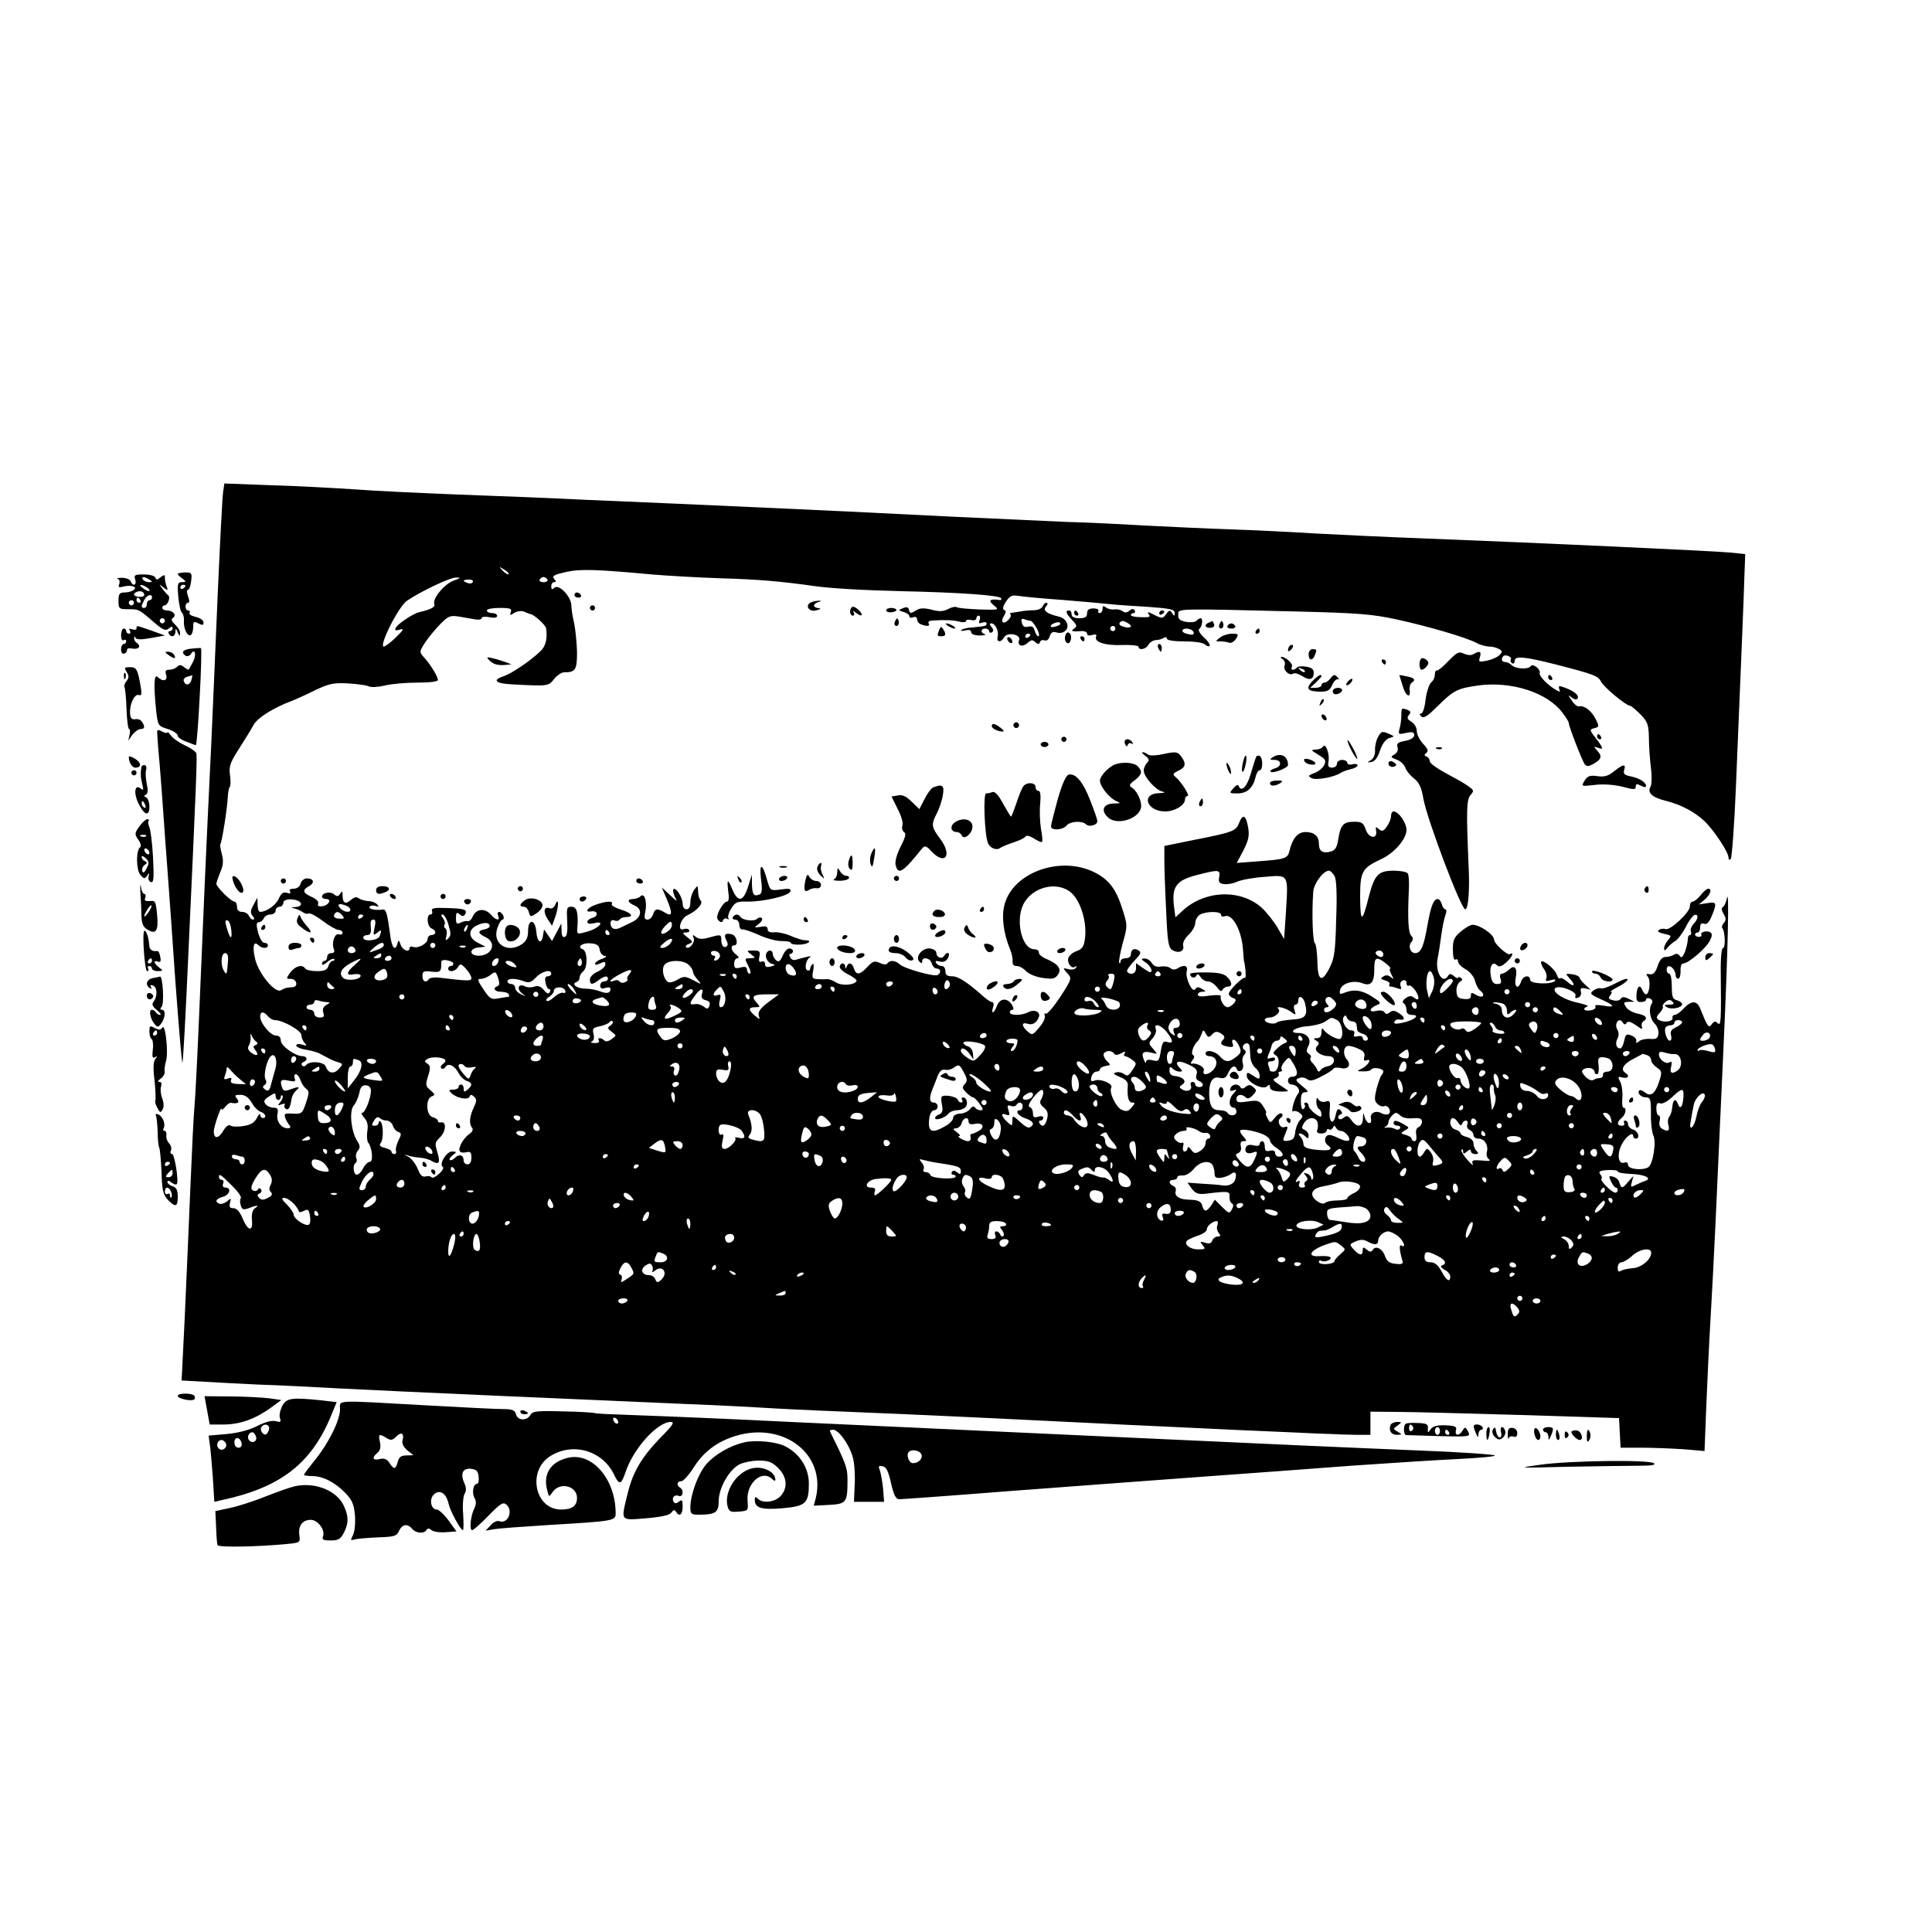 <?xml version="1.0" standalone="no"?>
<!DOCTYPE svg PUBLIC "-//W3C//DTD SVG 20010904//EN"
 "http://www.w3.org/TR/2001/REC-SVG-20010904/DTD/svg10.dtd">
<svg version="1.0" xmlns="http://www.w3.org/2000/svg"
 width="750pt" height="750pt" viewBox="0 0 750 750"
 preserveAspectRatio="xMidYMid meet">
<g transform="translate(0,750) scale(0.1,-0.1)"
fill="#000000" stroke="none">
<path d="M866 5589 c-3 -19 -12 -198 -21 -399 -8 -201 -20 -462 -25 -580 -22
-453 -31 -666 -45 -1005 -8 -192 -17 -372 -20 -400 -3 -27 -10 -169 -16 -315
-6 -146 -16 -374 -22 -507 l-12 -242 90 -5 c50 -3 144 -8 210 -11 66 -2 208
-9 315 -15 209 -11 957 -44 1335 -60 127 -5 266 -12 310 -15 44 -3 186 -10
315 -15 129 -5 372 -16 540 -24 746 -37 1375 -66 1443 -66 l57 0 0 45 0 45
103 -1 c56 0 273 -6 482 -12 l380 -12 3 -57 3 -58 82 0 c45 0 118 -3 163 -6
l81 -7 7 179 c4 99 11 247 16 329 5 83 14 256 20 385 6 129 19 426 30 660 18
392 24 651 13 590 -3 -14 -9 -28 -15 -31 -6 -4 -5 -14 3 -27 10 -16 10 -24 1
-35 -7 -7 -9 -17 -6 -20 11 -11 13 -77 3 -77 -6 0 -10 -38 -9 -97 2 -186 1
-208 -12 -195 -9 9 -14 8 -23 -4 -12 -17 -16 -11 -44 59 -13 34 -35 34 -65 2
-13 -14 -28 -25 -35 -25 -6 0 -10 -5 -8 -12 2 -14 -35 -19 -54 -7 -10 6 -10
12 4 27 9 10 15 21 12 24 -3 3 2 11 10 18 12 10 19 10 27 2 9 -9 6 -12 -12
-12 -20 -1 -22 -2 -9 -10 18 -11 59 -2 59 12 0 5 -9 12 -20 15 -17 4 -20 14
-20 54 0 27 -4 49 -10 49 -5 0 -10 7 -10 15 0 30 34 8 35 -22 0 -7 5 -13 10
-12 6 0 9 13 9 29 -1 18 3 30 11 30 19 0 86 57 102 87 10 20 11 28 2 34 -14 8
-41 0 -34 -10 2 -4 -2 -8 -10 -8 -8 0 -15 4 -15 9 0 4 5 8 10 8 6 0 10 9 10
20 0 13 5 18 15 14 10 -4 20 5 30 30 21 51 19 56 -17 50 l-33 -5 23 19 c23 21
29 42 13 42 -5 0 -18 -11 -29 -25 -11 -14 -25 -25 -31 -25 -6 0 -11 -8 -11
-19 0 -23 -77 -94 -94 -88 -7 3 -19 2 -26 -3 -8 -5 -2 -10 19 -15 30 -6 31 -8
17 -24 -9 -10 -16 -24 -16 -32 1 -11 3 -11 13 2 7 8 20 20 29 25 10 5 28 29
41 53 12 25 28 46 35 49 17 5 15 -17 -4 -35 -8 -9 -13 -22 -10 -29 3 -8 1 -14
-4 -14 -5 0 -8 -8 -8 -17 0 -10 -5 -31 -11 -48 -9 -21 -14 -26 -20 -16 -6 9
-14 10 -22 5 -8 -5 -23 -9 -33 -9 -13 0 -23 -11 -31 -35 -9 -26 -17 -34 -31
-32 -14 3 -15 1 -7 -10 12 -14 6 -68 -7 -68 -4 0 -10 7 -14 15 -9 25 -21 17
-23 -15 -2 -24 2 -30 17 -30 11 0 20 4 20 10 0 5 7 7 15 4 8 -4 12 -11 8 -18
-14 -21 -9 -60 10 -79 10 -10 17 -28 15 -40 -2 -18 -9 -22 -32 -20 -17 1 -36
-3 -43 -9 -11 -9 -13 -8 -11 1 2 7 -7 17 -19 21 -19 8 -23 5 -28 -21 -4 -16
-10 -29 -15 -29 -16 0 -21 19 -11 38 6 11 6 24 -1 36 -13 23 8 49 21 27 6 -9
11 -10 15 -2 5 8 16 5 37 -9 20 -15 27 -17 23 -7 -3 8 -1 18 5 22 20 12 11 24
-22 30 -18 4 -39 15 -45 26 -11 17 -9 19 10 20 l23 0 -23 12 c-18 8 -25 8 -31
-1 -4 -6 -17 -9 -29 -5 -18 4 -20 8 -11 19 6 8 8 14 3 14 -5 0 6 8 25 18 19 9
37 22 39 29 2 7 -18 1 -44 -13 -26 -14 -52 -23 -58 -21 -7 3 -20 -1 -30 -8
-16 -12 -13 -15 28 -34 55 -24 59 -34 10 -25 -24 4 -35 3 -31 -3 4 -6 -4 -13
-18 -15 -25 -5 -35 7 -12 15 6 2 -12 9 -41 15 -55 12 -102 44 -83 57 18 11 83
-15 77 -30 -3 -9 0 -12 10 -8 9 3 14 13 11 23 -3 13 0 16 17 13 l21 -5 -21 19
c-11 10 -21 22 -22 27 -1 6 -14 12 -29 14 -27 3 -27 3 -9 -17 25 -27 16 -36
-11 -11 -12 10 -24 16 -27 12 -4 -3 -9 3 -12 13 -6 21 -52 60 -61 52 -3 -3 2
-16 10 -28 9 -11 13 -28 10 -36 -5 -12 -1 -14 17 -8 13 4 20 3 17 -2 -10 -16
-97 -13 -97 3 0 21 -28 17 -35 -6 -11 -34 -28 -23 -21 14 8 39 -5 53 -27 31
-9 -8 -21 -15 -27 -15 -7 0 -9 -8 -5 -20 5 -15 2 -20 -13 -20 -15 0 -21 9 -25
33 -6 36 7 57 24 40 8 -8 18 -5 35 10 23 19 34 44 15 33 -9 -6 -61 41 -61 56
0 20 -55 58 -84 58 -8 0 -28 -12 -45 -26 -26 -22 -31 -33 -31 -70 0 -28 4 -43
10 -39 6 3 10 0 10 -7 0 -8 13 -22 30 -31 17 -10 33 -30 36 -45 4 -15 13 -33
22 -39 21 -18 6 -30 -18 -15 -17 10 -20 10 -20 -4 0 -11 -8 -14 -27 -12 -23 2
-28 8 -29 31 -1 15 6 31 14 36 10 6 11 10 3 15 -6 4 -11 4 -11 0 0 -3 -7 -1
-16 7 -12 10 -17 10 -23 0 -21 -34 -51 18 -40 69 4 19 10 59 14 89 4 30 11 65
16 78 5 13 5 23 0 23 -5 0 -11 9 -14 20 -3 11 -10 20 -16 20 -16 0 -27 -29
-40 -104 -14 -80 -25 -106 -47 -106 -19 0 -29 27 -15 43 8 10 7 17 -1 25 -11
11 -14 65 -9 174 2 31 0 61 -4 67 -3 6 -28 11 -54 11 -60 0 -75 -15 -97 -100
-26 -103 -33 -104 -34 -4 0 101 7 114 82 149 50 23 98 78 98 113 0 28 -31 72
-50 72 -6 0 -10 -8 -10 -18 0 -10 -7 -28 -16 -40 -13 -19 -18 -21 -31 -11 -12
11 -14 10 -11 -6 6 -34 -28 -30 -40 4 -9 27 -16 31 -45 31 -42 0 -53 -12 -62
-68 -5 -33 -12 -43 -30 -48 -31 -8 -45 2 -45 30 0 30 -18 46 -52 46 -30 0 -51
-25 -62 -72 -7 -31 -16 -34 -128 -42 l-77 -6 26 49 c20 40 24 57 18 90 -8 47
-21 53 -35 16 -12 -31 -24 -36 -172 -65 l-118 -24 0 -55 c0 -31 3 -119 7 -197
5 -121 9 -143 24 -152 24 -15 48 -5 42 17 -3 10 6 28 21 42 14 13 26 34 26 46
0 12 9 27 19 33 26 13 81 13 81 -1 0 -6 6 -9 14 -6 29 12 65 -52 71 -126 2
-28 4 -52 5 -52 1 0 3 -15 5 -33 1 -18 1 -31 -2 -28 -7 6 -63 -49 -63 -62 0
-5 7 -13 16 -16 13 -5 14 -9 4 -21 -7 -8 -18 -15 -25 -15 -13 0 -30 28 -26 43
1 5 -19 5 -44 2 -30 -5 -45 -4 -45 4 0 6 8 11 18 11 15 1 15 2 -2 11 -14 9
-20 8 -26 -1 -11 -17 -40 44 -33 70 6 22 -11 27 -37 10 -9 -5 -19 -5 -27 2 -7
6 -24 8 -37 6 -15 -3 -27 1 -35 14 -6 10 -19 18 -29 17 -14 0 -13 -3 6 -16 12
-8 22 -22 22 -30 0 -11 -7 -9 -30 7 l-30 21 0 -20 c0 -20 -19 -28 -33 -15 -6
6 2 17 37 56 15 16 16 22 5 29 -16 10 -29 3 -29 -17 0 -8 -9 -14 -20 -14 -11
0 -20 -5 -20 -12 0 -6 -2 -9 -5 -6 -3 3 3 37 13 75 19 66 19 71 2 125 -26 86
-54 123 -112 152 -131 65 -314 0 -348 -124 -13 -47 -5 -112 21 -175 7 -16 11
-38 10 -47 -1 -12 4 -18 16 -18 10 0 26 -9 35 -19 10 -11 37 -23 64 -27 39 -6
49 -4 60 11 17 23 3 42 -43 62 -18 7 -32 19 -30 26 1 6 -7 12 -18 12 -47 0
-74 108 -43 173 34 70 134 94 188 45 36 -33 60 -115 52 -175 -4 -32 -10 -42
-32 -50 -16 -5 -30 -18 -33 -28 -5 -21 15 -44 28 -32 5 4 5 2 2 -5 -4 -6 -17
-9 -30 -5 -22 5 -22 5 -4 -16 19 -20 18 -22 -27 -92 -26 -39 -51 -68 -56 -65
-5 3 -7 0 -4 -8 3 -8 -7 -29 -22 -46 -25 -30 -27 -31 -45 -15 -24 21 -24 37
-1 30 20 -7 36 3 45 26 7 21 -18 31 -43 18 -24 -13 -70 -13 -70 0 0 6 5 10 10
10 6 0 5 8 -2 20 -18 28 -47 25 -58 -5 -11 -30 -24 -34 -15 -5 4 11 2 20 -4
20 -5 0 -21 10 -35 23 -62 55 -96 77 -120 77 -19 0 -26 5 -26 20 0 11 -6 20
-14 20 -8 0 -18 5 -22 12 -5 8 0 9 15 5 15 -3 24 1 31 14 11 20 -3 28 -15 8
-9 -14 -30 -6 -30 12 0 8 -11 15 -25 17 -30 3 -59 -33 -41 -51 8 -8 11 -8 11
1 0 20 32 13 37 -8 3 -11 12 -20 19 -20 16 0 19 -16 4 -25 -13 -8 -131 25
-148 42 -16 15 -38 17 -47 3 -4 -6 -15 -5 -30 2 -20 9 -27 7 -48 -16 -29 -31
-43 -33 -52 -6 -7 23 -21 26 -28 8 -4 -10 -6 -10 -6 0 -1 17 -21 15 -21 -2 0
-7 16 -21 35 -30 20 -10 33 -21 30 -25 -10 -16 -59 -19 -81 -4 -12 8 -28 13
-36 12 -7 -1 -23 -1 -35 0 -20 1 -22 5 -16 34 3 18 2 29 -3 24 -5 -5 -9 -13
-9 -18 0 -5 -4 -8 -10 -6 -13 3 -8 39 8 50 11 8 -1 6 -54 -9 -9 -3 -19 2 -22
11 -4 8 -3 14 1 12 4 -1 8 3 10 8 2 6 -3 11 -11 13 -9 2 -21 -10 -28 -27 -10
-23 -16 -27 -26 -19 -7 6 -13 17 -13 24 0 16 -16 19 -24 5 -9 -14 4 -40 22
-43 13 -3 12 -5 -5 -10 -17 -4 -23 -2 -23 9 0 9 -6 13 -13 10 -10 -4 -13 2 -9
19 4 21 1 24 -24 24 -27 0 -27 -1 -8 -15 18 -14 18 -14 -4 -15 -22 0 -22 -1
-7 -30 9 -17 11 -30 5 -30 -5 0 -10 7 -10 15 0 11 -7 14 -25 9 -21 -5 -25 -3
-25 15 0 12 6 21 13 21 7 1 5 6 -5 14 -20 14 -24 36 -8 36 18 0 10 38 -9 43
-26 6 -33 -1 -21 -24 6 -10 6 -20 1 -23 -12 -8 -21 4 -21 26 0 21 -3 21 -49 8
-25 -7 -39 -6 -50 3 -12 10 -14 9 -8 -5 6 -17 -18 -46 -30 -35 -3 4 2 10 12
13 16 6 15 9 -6 25 -21 16 -21 19 -6 19 10 0 16 4 12 10 -3 5 -13 6 -21 3 -26
-10 -13 40 13 53 40 19 64 47 53 58 -5 5 -10 21 -10 36 -1 24 -1 24 -15 6 -8
-11 -15 -32 -15 -48 0 -18 -5 -28 -15 -28 -9 0 -15 9 -15 23 -1 24 -26 64 -36
55 -3 -4 0 -17 6 -30 11 -20 9 -19 -19 7 l-32 30 21 -49 c22 -53 20 -67 -10
-48 -28 17 -38 15 -45 -8 -3 -11 -13 -20 -21 -20 -12 0 -14 7 -9 30 8 38 -3
76 -18 61 -6 -6 -19 -11 -29 -11 -25 0 -23 -13 5 -25 32 -14 28 -46 -8 -64
-16 -8 -38 -18 -48 -23 -21 -10 -37 -3 -37 19 0 9 6 13 15 10 8 -4 17 -2 20 3
4 6 15 10 26 10 33 0 21 16 -21 29 -22 7 -38 16 -35 21 8 14 -22 12 -62 -2
-34 -12 -46 -31 -17 -26 25 4 28 -19 4 -25 -11 -3 -20 -10 -20 -16 0 -7 10 -9
26 -5 45 12 23 -18 -24 -32 -41 -12 -42 -11 -41 9 5 62 -1 87 -22 87 -19 0
-20 -5 -17 -57 2 -38 -1 -57 -9 -60 -9 -3 -13 5 -13 24 l-1 28 -18 -34 -18
-34 -16 23 -15 22 -4 -23 c-5 -37 -23 -28 -26 14 -4 49 -32 52 -32 3 0 -25 -7
-39 -22 -50 -57 -40 -119 0 -97 62 6 18 15 32 20 32 4 0 6 7 3 15 -4 8 -11 15
-16 15 -6 0 -8 -7 -4 -15 8 -21 -8 -19 -29 5 -24 26 -57 22 -70 -8 -5 -12 -14
-20 -20 -18 -5 2 -18 -1 -27 -6 -15 -7 -18 -4 -18 18 0 22 3 24 14 15 10 -9
16 -9 21 -1 11 19 -2 23 -69 25 -51 2 -63 -1 -59 -11 3 -8 0 -14 -6 -14 -17 0
-13 -47 4 -54 8 -3 15 -10 15 -16 0 -5 -7 -10 -15 -10 -8 0 -15 -7 -15 -15 0
-18 -37 -38 -56 -31 -8 3 -14 1 -14 -4 0 -20 -28 -9 -35 13 -6 19 -8 19 -12 5
-8 -33 -22 -18 -28 30 -11 83 -16 103 -28 101 -30 -4 -58 2 -52 11 3 5 13 6
23 3 13 -4 14 -3 6 6 -6 7 -22 13 -35 13 -13 1 -30 6 -37 11 -8 7 -18 4 -30
-7 -21 -18 -32 -12 -32 18 0 17 -2 18 -9 7 -8 -12 -13 -12 -24 -3 -15 13 -47
6 -47 -9 0 -5 7 -9 16 -9 23 0 11 -24 -14 -28 -15 -2 -20 1 -17 10 3 8 -7 18
-25 26 -35 16 -38 27 -10 42 23 13 18 30 -9 30 -10 0 -21 -9 -24 -20 -3 -12
-14 -20 -27 -20 -13 0 -19 -4 -14 -11 4 -7 0 -9 -12 -5 -14 4 -22 -1 -32 -23
-11 -25 -48 -51 -72 -51 -6 0 -10 12 -10 28 l-1 27 -15 -28 c-12 -22 -13 -31
-3 -43 7 -8 7 -14 1 -14 -5 0 -12 7 -16 15 -3 8 -15 15 -26 15 -13 0 -20 7
-20 20 0 11 -5 20 -10 20 -13 0 -70 57 -70 69 0 5 7 25 15 45 12 27 13 46 6
71 -5 18 -7 35 -6 37 6 5 27 138 29 180 1 20 4 40 8 43 3 4 4 24 1 45 -5 34 0
49 34 102 22 35 49 77 58 95 17 28 76 65 150 93 11 4 49 21 85 39 57 27 74 31
130 28 36 -2 73 -7 83 -12 9 -4 37 -2 62 4 24 6 80 11 124 11 49 0 81 4 81 10
0 13 -27 58 -53 87 -20 22 -20 23 5 61 14 21 41 53 59 71 30 30 37 33 73 27
23 -4 51 -9 64 -11 12 -2 22 1 22 6 0 5 14 6 30 3 19 -4 30 -2 30 5 0 6 -9 11
-20 11 -11 0 -20 5 -20 10 0 6 22 10 50 10 41 0 48 -3 43 -16 -5 -14 -3 -14
14 -3 13 7 28 9 39 4 11 -5 21 -9 24 -9 15 -3 59 -43 60 -56 6 -40 -2 -70 -23
-89 -40 -38 -111 -86 -142 -96 -47 -16 -31 -29 38 -32 135 -7 136 -7 158 21
11 14 29 26 39 26 44 0 50 9 50 79 -1 36 -6 86 -11 111 -6 25 -11 56 -11 69 0
34 -47 84 -65 70 -10 -9 -13 -8 -13 5 0 9 5 16 11 16 8 0 9 4 0 13 -9 11 0 16
44 26 56 13 119 11 335 -9 58 -5 179 -12 270 -15 141 -4 235 -12 360 -30 66
-9 180 -16 340 -20 227 -5 379 -16 386 -27 3 -5 0 -9 -7 -7 -37 5 -44 -2 -21
-21 22 -18 22 -18 -56 -16 -43 2 -83 5 -88 9 -5 3 -20 0 -33 -7 -18 -10 -34
-11 -64 -3 -28 7 -45 7 -58 -1 -24 -15 -27 -15 -31 2 -2 9 -9 11 -23 5 -19 -8
-19 -8 3 -15 12 -3 22 -11 22 -16 0 -6 7 -8 15 -4 9 3 15 0 15 -8 0 -8 7 -17
16 -20 23 -9 36 -7 29 4 -3 6 2 10 12 11 53 3 81 2 106 -4 15 -4 27 -3 27 2 0
5 9 7 20 4 11 -3 20 0 20 6 0 6 4 11 10 11 5 0 6 -8 3 -17 -5 -12 -2 -15 10
-10 9 3 17 2 17 -3 0 -10 -3 -11 -58 -16 -19 -1 -37 -6 -40 -10 -4 -4 3 -4 16
-1 14 3 22 1 22 -7 0 -8 13 -13 33 -13 17 0 26 2 20 5 -18 5 -16 22 2 22 8 0
15 -5 15 -11 0 -5 5 -7 10 -4 8 5 7 11 -1 21 -8 9 -8 14 -1 14 16 0 30 -30 25
-51 -6 -23 13 -25 25 -3 12 22 67 11 58 -11 -8 -22 13 -29 33 -11 14 13 20 13
30 3 10 -9 15 -9 18 0 2 7 10 10 18 7 8 -3 16 3 20 16 5 15 12 19 26 15 11 -4
26 -2 33 5 21 16 7 49 -23 56 -49 12 -64 24 -50 40 7 8 7 14 1 14 -5 0 -12 -7
-15 -15 -4 -8 -19 -14 -34 -14 -15 0 -39 -2 -53 -5 -14 -2 -29 -5 -34 -5 -5
-1 -7 -4 -3 -7 3 -4 -1 -13 -9 -21 -20 -20 -32 -7 -16 17 8 13 8 20 0 22 -7 3
-5 14 7 32 16 24 23 27 54 22 20 -3 95 -10 166 -15 72 -6 153 -13 180 -16 28
-3 96 -8 153 -11 84 -6 102 -10 102 -23 0 -14 -2 -14 -10 -1 -8 13 -11 12 -23
-4 -13 -18 -16 -18 -46 -3 -23 12 -30 13 -22 3 9 -11 4 -13 -29 -12 -22 0 -40
4 -40 8 0 5 5 8 11 8 5 0 7 5 4 10 -5 8 -11 7 -21 -1 -9 -8 -18 -8 -26 -2 -7
6 -22 9 -33 7 -10 -1 -25 2 -32 8 -10 8 -13 6 -13 -6 0 -9 -5 -16 -11 -16 -5
0 -8 4 -5 9 3 5 -6 9 -19 9 -18 0 -25 -6 -25 -19 0 -14 -7 -19 -30 -19 -20 0
-30 5 -30 15 0 8 -4 15 -10 15 -16 0 -12 -12 12 -37 19 -20 20 -25 8 -33 -16
-10 -8 -13 28 -10 12 1 22 -4 22 -10 0 -7 8 -9 20 -5 14 4 18 2 15 -7 -8 -21
37 -35 103 -32 34 1 62 -2 62 -7 0 -15 29 -10 38 8 5 9 18 17 28 18 11 0 25 4
32 9 6 4 12 2 12 -3 0 -7 27 -11 68 -11 39 0 73 -5 80 -12 6 -6 14 -9 18 -5 3
3 -6 18 -22 32 -16 15 -24 29 -19 33 12 8 16 42 6 42 -4 0 -12 -5 -17 -10 -6
-6 -24 -7 -41 -4 -24 5 -30 11 -29 28 1 24 -20 24 464 12 235 -6 288 -10 385
-31 123 -27 267 -69 309 -91 14 -8 37 -14 50 -14 12 0 30 -5 38 -10 13 -8 13
-11 0 -24 -8 -8 -30 -17 -48 -21 -31 -6 -33 -5 -27 14 7 22 -1 26 -24 12 -9
-6 -23 -5 -37 1 -21 10 -28 6 -61 -28 -20 -21 -40 -38 -45 -37 -4 2 -8 -5 -8
-16 0 -10 -6 -24 -14 -30 -8 -7 -18 -37 -22 -67 -3 -30 -11 -54 -17 -54 -8 0
-7 -4 0 -11 9 -9 24 0 60 36 67 66 79 72 162 84 128 17 266 -27 325 -104 14
-18 26 -37 26 -42 0 -13 52 -147 62 -160 8 -9 14 -9 31 0 33 18 38 30 19 51
-16 18 -16 19 1 13 23 -9 22 -2 -8 37 -25 32 -25 34 -6 39 19 5 20 7 5 36 -16
32 -44 53 -64 49 -7 -2 -19 8 -28 22 -16 23 -16 24 0 12 9 -8 19 -9 22 -4 7
12 -11 28 -48 42 -24 9 -27 8 -23 -5 5 -12 3 -13 -15 -2 -32 19 -64 53 -61 64
5 15 -27 39 -35 27 -9 -14 -59 -11 -74 4 -7 7 -18 12 -25 12 -14 0 -17 12 -7
23 9 8 35 -4 29 -13 -3 -5 -1 -11 5 -15 5 -3 10 1 10 10 0 20 40 16 165 -16
143 -37 159 -43 170 -65 11 -22 98 -94 113 -94 4 0 22 -15 40 -33 28 -29 32
-40 33 -92 0 -33 4 -86 8 -117 4 -32 3 -65 -2 -73 -13 -23 7 -41 60 -54 59
-15 110 -42 149 -78 36 -34 94 -121 94 -142 0 -9 3 -11 9 -5 4 5 14 133 20
284 20 484 31 743 33 822 l3 77 -60 6 c-61 6 -752 38 -1195 55 -135 5 -321 14
-415 19 -93 6 -242 13 -330 16 -88 3 -239 10 -335 15 -96 6 -233 12 -305 14
-71 3 -267 12 -435 20 -168 8 -359 18 -425 21 -66 3 -212 10 -325 15 -113 5
-263 12 -335 15 -71 3 -229 10 -350 15 -121 6 -339 15 -485 20 -146 6 -326 14
-400 20 -74 5 -219 13 -322 16 l-187 7 -5 -34z m1108 -318 c-2 -3 -12 3 -22
13 -16 17 -16 18 5 5 12 -7 20 -15 17 -18z m-213 -25 c-36 -13 -83 -70 -75
-91 5 -11 -13 -21 -57 -31 -25 -5 -87 -47 -93 -62 -4 -10 0 -11 16 -6 18 5 15
-1 -15 -30 -20 -20 -42 -36 -47 -36 -21 0 57 156 90 178 53 36 166 90 190 90
21 0 20 -1 -9 -12z m364 4 c3 -5 -3 -10 -15 -10 -12 0 -18 5 -15 10 3 6 10 10
15 10 5 0 12 -4 15 -10z m-290 -10 c-3 -5 -12 -7 -20 -3 -21 7 -19 13 6 13 11
0 18 -4 14 -10z m2166 -150 c4 0 15 -13 24 -30 9 -16 11 -30 6 -30 -5 0 -11
10 -14 21 -4 16 -11 20 -26 16 -13 -3 -21 1 -24 15 -4 14 -2 18 10 14 8 -3 19
-6 24 -6z m103 -20 c-10 -4 -21 -6 -24 -3 -8 7 24 22 34 16 5 -4 1 -10 -10
-13z m276 10 c20 -12 9 -21 -18 -13 -12 3 -19 9 -16 14 7 11 15 11 34 -1z
m-50 -20 c0 -5 -4 -10 -10 -10 -5 0 -10 5 -10 10 0 6 5 10 10 10 6 0 10 -4 10
-10z m303 -13 c4 -10 -2 -13 -19 -9 -13 2 -24 8 -24 13 0 14 37 10 43 -4z
m-633 -11 c0 -3 -4 -8 -10 -11 -5 -3 -10 -1 -10 4 0 6 5 11 10 11 6 0 10 -2
10 -4z m733 -940 c-4 -20 0 -25 18 -28 13 -2 36 2 51 9 15 7 62 16 106 19 96
8 93 13 84 -136 l-7 -105 -27 46 c-15 25 -43 60 -62 77 -83 72 -221 66 -307
-15 l-26 -24 -6 46 c-8 73 10 97 85 117 89 23 96 23 91 -6z m448 3 c7 -14 10
-70 6 -168 -3 -125 -7 -152 -26 -189 -30 -59 -46 -50 -47 27 -1 35 -5 66 -10
70 -8 5 -12 117 -6 199 2 32 39 82 61 82 6 0 15 -10 22 -21z m-4013 -106 c2
-8 -6 -13 -20 -14 -20 -1 -21 -2 -3 -6 11 -3 25 -10 32 -15 7 -5 16 -7 21 -4
5 3 30 -10 55 -29 25 -19 53 -35 61 -35 9 0 16 -5 16 -11 0 -6 -6 -9 -14 -6
-16 6 -30 -32 -20 -57 4 -11 1 -16 -10 -16 -9 0 -16 -7 -16 -15 0 -8 -4 -15
-10 -15 -5 0 -10 -5 -10 -12 0 -6 9 -3 20 7 11 10 23 15 27 12 3 -4 1 -7 -5
-7 -6 0 -14 -9 -17 -20 -5 -15 -15 -20 -45 -20 -21 0 -42 5 -45 10 -11 18 -39
10 -58 -15 -17 -24 -17 -25 3 -25 21 0 29 -29 8 -32 -7 0 -17 -2 -23 -2 -5 -1
-16 -5 -24 -10 -22 -14 -86 63 -100 119 -12 49 -7 75 12 56 14 -14 37 -14 37
-1 0 6 -6 10 -14 10 -8 0 -18 18 -24 40 -8 31 -7 40 3 40 7 0 15 7 19 15 3 8
15 15 26 15 11 0 20 7 20 15 0 8 7 15 15 15 8 0 15 7 15 16 0 19 61 16 68 -3z
m176 -9 c9 -3 16 -10 16 -15 0 -14 -26 -10 -40 6 -13 16 -3 20 24 9z m-15 -38
c10 -11 7 -14 -12 -12 -15 0 -23 6 -20 14 7 16 18 15 32 -2z m81 0 c0 -3 -4
-8 -10 -11 -5 -3 -10 -1 -10 4 0 6 5 11 10 11 6 0 10 -2 10 -4z m331 -36 c10
-33 10 -43 -1 -53 -10 -10 -12 -8 -7 10 3 13 1 26 -4 29 -5 3 -7 10 -3 15 3 5
0 16 -6 24 -8 10 -9 15 -2 15 6 0 17 -18 23 -40z m-843 -21 c4 -40 -5 -35 -18
10 -7 24 -6 31 3 28 7 -2 13 -19 15 -38z m556 9 c-6 -29 -5 -31 10 -19 17 14
19 12 10 -13 -7 -18 -64 -23 -64 -6 0 6 7 10 16 10 10 0 15 8 14 23 -3 32 -1
37 11 37 7 0 8 -11 3 -32z m1139 -13 c-28 -21 -36 -6 -11 20 18 19 24 21 26 9
2 -9 -4 -22 -15 -29z m-692 20 c0 -5 -9 -11 -21 -13 -27 -5 -25 -16 5 -30 45
-21 26 -72 -27 -72 -37 0 -38 28 0 32 l27 3 -30 15 c-37 19 -39 50 -5 67 28
14 51 13 51 -2z m-88 -10 c-3 -9 -8 -14 -10 -11 -3 3 -2 9 2 15 9 16 15 13 8
-4z m552 -15 c3 -5 1 -10 -4 -10 -6 0 -11 5 -11 10 0 6 2 10 4 10 3 0 8 -4 11
-10z m235 -45 c-7 -8 -20 -15 -29 -15 -12 1 -11 5 8 21 26 22 41 18 21 -6z
m-1110 -4 c0 -5 -8 -11 -17 -15 -10 -3 -25 -9 -33 -12 -8 -3 -4 4 9 15 25 22
41 27 41 12z m200 -1 c0 -5 -4 -10 -10 -10 -5 0 -10 5 -10 10 0 6 5 10 10 10
6 0 10 -4 10 -10z m638 -17 c2 -13 11 -23 20 -24 10 0 5 -5 -10 -11 -16 -5
-28 -14 -28 -19 0 -6 8 -5 20 1 16 8 20 8 20 -4 0 -8 -13 -20 -30 -28 -17 -7
-30 -21 -30 -30 0 -22 9 -22 34 -3 23 17 36 19 36 5 0 -5 -7 -10 -15 -10 -8 0
-15 -7 -15 -16 0 -11 6 -14 20 -9 11 3 20 2 20 -3 0 -17 -12 -21 -39 -11 -14
6 -41 11 -59 11 -32 0 -56 18 -34 26 7 2 12 9 12 17 0 7 6 18 14 24 18 15 17
79 -2 86 -24 9 -1 26 31 23 24 -2 33 -8 35 -25z m-948 -4 c0 -5 -7 -9 -15 -9
-15 0 -20 12 -9 23 8 8 24 -1 24 -14z m427 15 c-3 -3 -12 -4 -19 -1 -8 3 -5 6
6 6 11 1 17 -2 13 -5z m988 -33 c0 -8 -6 -16 -14 -19 -8 -3 -11 0 -7 7 4 6 2
11 -3 11 -6 0 -11 5 -11 11 0 6 8 9 18 7 9 -2 17 -10 17 -17z m2575 4 c0 -9
-6 -12 -15 -9 -8 4 -15 10 -15 15 0 5 7 9 15 9 8 0 15 -7 15 -15z m-4485 -27
c-4 -53 -5 -54 -15 -38 -15 23 -12 70 4 70 9 0 13 -10 11 -32z m595 22 c0 -5
-8 -10 -17 -10 -15 0 -16 2 -3 10 19 12 20 12 20 0z m40 -10 c0 -5 -7 -10 -16
-10 -8 0 -12 5 -9 10 3 6 10 10 16 10 5 0 9 -4 9 -10z m-142 -25 c-35 -30 -36
-44 -3 -37 14 2 25 0 25 -6 0 -15 -53 -22 -68 -8 -18 17 -7 38 31 58 44 23 47
21 15 -7z m382 4 c0 -5 -4 -9 -10 -9 -5 0 -10 -4 -10 -10 0 -16 28 -12 38 6 8
14 12 14 31 -7 11 -12 21 -29 21 -36 0 -12 -12 -12 -127 2 -18 2 -35 -1 -38
-6 -11 -16 -25 -10 -25 12 0 18 5 21 35 17 35 -4 39 0 38 38 0 6 10 9 23 6 13
-2 24 -8 24 -13z m174 6 c-6 -16 -24 -21 -24 -7 0 11 11 22 21 22 5 0 6 -7 3
-15z m322 -12 c-10 -10 -19 5 -10 18 6 11 8 11 12 0 2 -7 1 -15 -2 -18z m3124
7 c14 -11 21 -20 17 -20 -4 0 -2 -10 4 -22 11 -20 10 -21 -2 -11 -10 8 -20 9
-29 2 -12 -7 -11 -10 7 -15 13 -4 20 -10 17 -15 -3 -5 -1 -9 5 -9 5 0 17 -3
27 -7 13 -5 16 -3 11 9 -3 10 0 19 9 22 8 3 14 -1 14 -10 0 -8 4 -13 9 -10 5
3 16 -6 26 -20 18 -28 14 -44 -7 -26 -9 7 -18 7 -31 -3 -12 -8 -14 -15 -8 -20
6 -3 11 -15 11 -26 0 -13 7 -19 22 -19 33 0 9 -20 -36 -30 -27 -6 -36 -5 -33
3 2 7 11 11 21 9 23 -4 20 11 -5 26 -15 10 -24 10 -34 2 -10 -8 -15 -8 -20 0
-4 7 -18 9 -31 6 -30 -8 -31 8 -2 21 22 9 21 11 -17 35 -39 25 -71 29 -109 13
-14 -6 -17 -4 -14 11 5 26 51 41 87 27 34 -13 47 4 46 59 0 43 9 46 45 18z
m-3381 -4 c10 -12 8 -13 -9 -9 -25 7 -37 23 -17 23 8 0 20 -6 26 -14z m675 -2
c9 -8 16 -20 16 -26 0 -6 8 -20 18 -31 17 -20 17 -20 -17 -2 -31 16 -37 16
-61 2 -14 -9 -31 -13 -37 -9 -18 12 -26 52 -13 67 16 20 75 19 94 -1z m410
-17 c13 -20 5 -30 -18 -21 -9 3 -16 15 -16 26 0 22 18 20 34 -5z m-1581 -16
c3 -14 -2 -21 -16 -25 -31 -8 -45 11 -21 29 25 19 31 19 37 -4z m939 -4 c-7
-8 -9 -16 -6 -19 2 -3 -2 -8 -10 -11 -9 -4 -18 -2 -21 3 -3 5 -12 7 -20 3 -30
-11 -14 7 23 26 40 21 52 20 34 -2z m-510 -45 c-21 -7 -12 -22 12 -22 14 0 28
-4 31 -10 3 -5 2 -10 -3 -10 -5 0 -23 -3 -39 -6 -26 -5 -32 -1 -56 35 -24 36
-25 41 -10 41 10 0 27 7 38 16 18 14 20 13 29 -13 6 -19 5 -28 -2 -31z m208
48 c0 -5 -6 -10 -14 -10 -9 0 -12 -8 -8 -25 2 -14 9 -25 14 -25 5 0 6 -5 2
-12 -5 -8 -12 -5 -23 9 -12 14 -23 18 -36 13 -11 -4 -28 -4 -37 1 -25 13 -34
-9 -12 -27 18 -14 18 -14 -3 -4 -13 6 -23 17 -23 25 0 8 -7 15 -15 15 -8 0
-15 5 -15 10 0 13 31 13 63 1 20 -8 29 -5 48 15 23 24 59 33 59 14z m2365 0
c3 -5 -1 -10 -10 -10 -9 0 -13 5 -10 10 3 6 8 10 10 10 2 0 7 -4 10 -10z
m1061 -16 c4 -14 1 -37 -6 -52 l-13 -27 -6 25 c-8 30 -2 80 10 80 5 0 12 -12
15 -26z m-2749 10 c-3 -3 -12 -4 -19 -1 -8 3 -5 6 6 6 11 1 17 -2 13 -5z m43
-4 c0 -5 -2 -10 -4 -10 -3 0 -8 5 -11 10 -3 6 -1 10 4 10 6 0 11 -4 11 -10z
m1464 -17 c-9 -36 -12 -39 -26 -25 -8 8 -8 15 0 25 7 8 9 17 5 20 -3 4 1 7 11
7 13 0 15 -6 10 -27z m-638 -22 c-12 -19 -24 -12 -19 10 4 13 9 17 15 11 6 -6
7 -15 4 -21z m1954 21 c0 -5 -11 -19 -25 -32 -20 -19 -25 -20 -25 -7 0 17 26
47 41 47 5 0 9 -4 9 -8z m-4345 -24 c6 -4 2 -8 -7 -8 -10 0 -18 7 -18 17 0 9
3 12 8 7 4 -5 12 -12 17 -16z m2170 12 c-3 -5 -10 -10 -16 -10 -5 0 -9 5 -9
10 0 6 7 10 16 10 8 0 12 -4 9 -10z m-1237 -20 c7 -11 11 -20 9 -20 -2 0 -12
9 -22 20 -10 11 -14 20 -9 20 5 0 15 -9 22 -20z m422 10 c0 -5 -8 -10 -17 -10
-15 0 -16 2 -3 10 19 12 20 12 20 0z m540 0 c0 -5 -7 -10 -16 -10 -8 0 -12 5
-9 10 3 6 10 10 16 10 5 0 9 -4 9 -10z m-996 -15 c3 -8 0 -12 -7 -9 -7 2 -23
-5 -36 -17 -12 -11 -25 -18 -29 -14 -4 3 1 11 11 16 9 6 17 16 17 22 0 18 37
19 44 2z m616 -5 c12 -23 5 -60 -12 -60 -6 0 -8 11 -4 26 6 21 4 25 -8 21 -19
-7 -21 4 -4 21 16 16 15 16 28 -8z m430 10 c0 -5 -2 -10 -4 -10 -3 0 -8 5 -11
10 -3 6 -1 10 4 10 6 0 11 -4 11 -10z m400 -11 c0 -5 -4 -9 -10 -9 -5 0 -10 7
-10 16 0 8 5 12 10 9 6 -3 10 -10 10 -16z m630 11 c0 -5 -4 -10 -10 -10 -5 0
-10 5 -10 10 0 6 5 10 10 10 6 0 10 -4 10 -10z m-1580 -8 c0 -4 -9 -13 -20
-20 -22 -13 -27 -3 -8 16 14 14 28 16 28 4z m35 -11 c-4 -13 0 -20 15 -24 14
-3 18 -10 14 -21 -5 -14 -9 -14 -22 -4 -8 7 -23 12 -34 10 -23 -4 -23 3 0 33
20 29 36 32 27 6z m2095 9 c0 -5 -5 -10 -11 -10 -5 0 -7 5 -4 10 3 6 8 10 11
10 2 0 4 -4 4 -10z m1040 0 c0 -5 -4 -10 -10 -10 -5 0 -10 5 -10 10 0 6 5 10
10 10 6 0 10 -4 10 -10z m-3770 -10 c0 -5 -4 -10 -10 -10 -5 0 -10 5 -10 10 0
6 5 10 10 10 6 0 10 -4 10 -10z m-520 -10 c0 -5 -4 -10 -10 -10 -5 0 -10 5
-10 10 0 6 5 10 10 10 6 0 10 -4 10 -10z m1340 0 c0 -5 -2 -10 -4 -10 -3 0 -8
5 -11 10 -3 6 -1 10 4 10 6 0 11 -4 11 -10z m80 -15 c-41 -30 -50 -44 -43 -63
4 -10 0 -9 -15 4 -28 23 -28 34 0 34 20 0 20 1 5 18 -23 25 -13 32 42 32 l45
0 -34 -25z m-741 -6 c-15 -9 -32 -2 -24 11 3 5 13 6 21 3 12 -4 13 -8 3 -14z
m107 7 c18 -18 7 -26 -29 -19 -31 6 -36 19 -9 26 9 3 18 5 20 6 2 0 10 -5 18
-13z m184 5 c0 -5 3 -16 6 -25 4 -11 0 -16 -14 -16 -15 0 -18 5 -14 25 4 23
22 36 22 16z m1715 -11 c10 -11 13 -20 8 -20 -6 0 -13 7 -17 15 -3 8 -12 12
-21 9 -8 -3 -15 -1 -15 5 0 18 25 13 45 -9z m89 0 c4 -5 5 -13 2 -19 -11 -17
-46 -13 -53 7 -4 9 -11 21 -17 25 -6 5 5 5 24 2 19 -4 39 -11 44 -15z m722 -4
c12 -49 3 -61 -51 -64 -28 -2 -54 -7 -58 -11 -10 -10 -47 -2 -47 10 0 5 8 9
19 9 21 0 45 23 34 33 -14 14 24 6 46 -9 22 -16 23 -16 16 5 -4 12 -2 21 4 21
6 0 11 7 11 15 0 24 19 17 26 -9z m114 9 c10 -11 9 -18 -3 -30 -18 -17 -37
-20 -37 -5 0 6 5 10 11 10 8 0 9 4 0 13 -10 13 -6 27 9 27 4 0 13 -7 20 -15z
m-3912 -5 c15 -1 15 -2 -1 -11 -12 -7 -16 -17 -12 -30 5 -15 2 -19 -14 -19
-12 0 -21 7 -21 15 0 8 -7 15 -15 15 -8 0 -15 5 -15 10 0 6 7 10 15 10 8 0 15
5 15 11 0 6 7 8 16 5 9 -3 23 -6 32 -6z m3841 -11 c-16 -10 -23 -4 -14 10 3 6
11 8 17 5 6 -4 5 -9 -3 -15z m194 6 c7 -18 -6 -27 -27 -19 -17 7 -20 16 -9 27
11 12 31 8 36 -8z m197 -11 c0 -8 -4 -12 -10 -9 -5 3 -10 10 -10 16 0 5 5 9
10 9 6 0 10 -7 10 -16z m334 10 c9 -3 16 -16 16 -27 0 -16 3 -18 12 -9 7 7 16
12 22 12 5 0 1 -8 -10 -19 -21 -21 -44 -11 -44 20 0 10 -9 19 -22 22 -14 2
-16 5 -6 6 9 0 23 -2 32 -5z m106 -4 c0 -5 -4 -10 -10 -10 -5 0 -10 5 -10 10
0 6 5 10 10 10 6 0 10 -4 10 -10z m-3306 -13 c17 -12 16 -15 -15 -30 -39 -19
-49 -14 -26 11 10 10 14 22 10 25 -12 12 13 7 31 -6z m1619 -7 c26 -1 29 -2
15 -11 -21 -12 -85 -15 -95 -5 -10 10 19 27 35 21 8 -3 28 -5 45 -5z m1487 -5
c0 -8 -4 -15 -9 -15 -13 0 -22 16 -14 24 11 11 23 6 23 -9z m230 5 c0 -5 -4
-10 -10 -10 -5 0 -10 5 -10 10 0 6 5 10 10 10 6 0 10 -4 10 -10z m86 -5 c17
-16 14 -18 -10 -9 -9 3 -16 10 -16 15 0 13 9 11 26 -6z m-4068 -14 c3 -8 -1
-12 -9 -9 -7 2 -15 10 -17 17 -3 8 1 12 9 9 7 -2 15 -10 17 -17z m2529 13 c-3
-3 -12 -4 -19 -1 -8 3 -5 6 6 6 11 1 17 -2 13 -5z m-3477 -19 c7 -8 19 -15 27
-15 31 0 103 -41 103 -58 0 -10 6 -24 13 -31 10 -11 8 -12 -10 -6 -14 4 -23 2
-23 -4 0 -5 17 -13 38 -16 20 -3 45 -10 55 -16 43 -23 53 -28 71 -33 18 -6 18
-7 1 -26 -19 -21 -41 -17 -50 9 -6 20 -64 24 -77 6 -4 -5 -11 -6 -15 -1 -4 5
-2 11 5 13 18 7 15 23 -4 23 -28 0 -84 40 -84 61 0 12 -7 19 -19 19 -21 0 -61
48 -61 74 0 20 14 21 30 1z m1430 8 c-1 -25 -50 -45 -50 -20 0 7 3 17 7 20 9
9 43 9 43 0z m-710 -13 c0 -5 -2 -10 -4 -10 -3 0 -8 5 -11 10 -3 6 -1 10 4 10
6 0 11 -4 11 -10z m3490 -15 c8 0 16 -6 16 -12 1 -7 2 -17 3 -22 0 -5 10 -11
21 -14 20 -5 28 -27 10 -27 -5 0 -10 5 -10 11 0 6 -9 9 -19 6 -14 -3 -18 -1
-14 9 3 8 -1 14 -11 14 -19 0 -40 36 -30 52 5 8 9 8 13 -3 3 -8 13 -14 21 -14z
m73 -5 c3 -10 2 -21 -1 -24 -6 -7 -31 25 -32 41 0 19 27 4 33 -17z m-2792 10
c5 0 9 -4 9 -10 0 -16 -26 -12 -41 7 -12 15 -12 16 4 10 10 -4 23 -7 28 -7z
m119 0 c-19 -13 -30 -13 -30 0 0 6 10 10 23 10 18 0 19 -2 7 -10z m1930 -16
c0 -8 -7 -14 -15 -14 -10 0 -12 -6 -8 -17 6 -16 5 -16 -10 -5 -9 8 -13 21 -10
30 12 33 43 37 43 6z m611 16 c18 -10 27 -59 13 -72 -7 -8 -55 17 -65 34 -6 9
-9 6 -9 -9 0 -15 -6 -23 -17 -23 -15 0 -16 -2 -3 -10 12 -7 12 -12 3 -21 -16
-16 11 -38 45 -39 29 0 27 -33 -3 -39 -11 -2 -24 -8 -28 -15 -6 -8 -10 -8 -14
2 -2 7 -11 18 -18 26 -8 7 -11 17 -7 20 3 4 0 11 -7 15 -10 7 -11 13 -2 30 14
26 -5 51 -39 51 -43 0 -13 23 34 26 27 2 58 10 70 18 26 18 23 18 47 6z m339
0 c0 -5 -2 -10 -4 -10 -3 0 -8 5 -11 10 -3 6 -1 10 4 10 6 0 11 -4 11 -10z
m688 -9 c3 -8 -1 -12 -9 -9 -7 2 -15 10 -17 17 -3 8 1 12 9 9 7 -2 15 -10 17
-17z m-3848 -12 c-13 -8 -12 -12 4 -24 20 -15 20 -15 0 -29 -12 -9 -23 -11
-28 -5 -13 12 -29 12 -21 -1 3 -6 -4 -10 -17 -9 -13 0 -17 3 -11 6 8 3 11 14
7 29 -5 21 -2 25 25 30 17 4 34 11 37 16 3 5 9 7 12 3 4 -3 0 -10 -8 -16z
m3380 10 c0 -4 -12 -14 -26 -24 -20 -13 -28 -14 -34 -5 -4 7 -12 10 -18 6 -14
-8 -42 3 -42 18 0 7 21 11 60 11 33 0 60 -3 60 -6z m216 -26 c-7 -17 -8 -17
-22 1 -11 16 -11 21 -2 27 18 11 32 -6 24 -28z m564 29 c0 -5 -11 -14 -24 -20
-18 -8 -23 -16 -19 -31 3 -12 1 -21 -5 -21 -11 0 -24 39 -16 52 3 4 12 8 20 8
8 0 14 5 14 10 0 6 7 10 15 10 8 0 15 -4 15 -8z m-4420 -17 c0 -8 -7 -15 -15
-15 -16 0 -20 12 -8 23 11 12 23 8 23 -8z m166 -12 c-7 -7 -26 7 -26 19 0 6 6
6 15 -2 9 -7 13 -15 11 -17z m2178 16 c-3 -6 -1 -15 7 -19 10 -7 10 -11 0 -24
-18 -22 -30 -20 -40 6 -6 17 -4 26 8 35 20 16 34 17 25 2z m1350 -4 c3 -8 12
-15 21 -15 8 0 15 -4 15 -9 0 -4 -11 -6 -25 -3 -14 2 -23 7 -21 10 3 3 1 11
-5 19 -7 8 -8 13 -1 13 5 0 12 -7 16 -15z m-4614 -5 c0 -5 -2 -10 -4 -10 -3 0
-8 5 -11 10 -3 6 -1 10 4 10 6 0 11 -4 11 -10z m555 0 c3 -5 1 -10 -4 -10 -6
0 -11 5 -11 10 0 6 2 10 4 10 3 0 8 -4 11 -10z m296 -13 c-13 -13 -26 -3 -16
12 3 6 11 8 17 5 6 -4 6 -10 -1 -17z m2488 -3 c26 -33 27 -47 2 -39 -15 5 -19
-1 -25 -36 -6 -38 -9 -41 -31 -35 -17 4 -25 2 -26 -6 0 -7 -4 -4 -8 7 -12 28
-4 36 27 29 27 -7 27 -7 8 15 -18 20 -18 22 -1 41 9 10 15 26 12 35 -10 25 20
17 42 -11z m1081 16 c0 -5 -2 -10 -4 -10 -3 0 -8 5 -11 10 -3 6 -1 10 4 10 6
0 11 -4 11 -10z m-2970 -14 c0 -7 -14 -19 -31 -27 -28 -11 -33 -10 -45 6 -22
30 -17 35 31 35 32 0 45 -4 45 -14z m2066 -11 c12 12 19 12 34 3 13 -8 16 -16
10 -22 -16 -16 -12 -23 16 -29 18 -3 24 -1 20 9 -10 26 11 23 23 -4 11 -23 10
-29 -9 -44 -29 -23 -43 -23 -65 2 -19 21 -55 27 -55 10 0 -5 6 -10 14 -10 26
0 37 -25 20 -48 -17 -24 -49 -31 -41 -8 5 13 -25 30 -47 27 -5 -1 -4 4 3 13 8
9 9 16 2 21 -10 5 3 40 20 55 3 3 9 14 13 25 7 19 8 19 17 2 9 -15 12 -16 25
-2z m694 6 c0 -12 -28 -22 -34 -12 -3 5 -3 11 1 15 9 9 33 7 33 -3z m1236 -20
c-7 -11 -36 -16 -36 -6 0 3 6 12 13 20 13 15 33 3 23 -14z m-5642 -14 c8 -6 7
-10 -2 -14 -10 -4 -10 -8 -1 -19 16 -20 6 -27 -16 -10 -12 9 -15 18 -9 27 5 8
8 23 7 34 -2 14 -1 15 4 5 3 -8 11 -19 17 -23z m1296 21 c0 -12 -17 -18 -34
-12 -25 10 -19 24 9 22 14 -1 25 -6 25 -10z m1540 2 c0 -5 -7 -10 -16 -10 -8
0 -12 5 -9 10 3 6 10 10 16 10 5 0 9 -4 9 -10z m760 0 c0 -5 -4 -10 -10 -10
-5 0 -10 5 -10 10 0 6 5 10 10 10 6 0 10 -4 10 -10z m1460 0 c0 -5 -4 -10 -10
-10 -5 0 -10 5 -10 10 0 6 5 10 10 10 6 0 10 -4 10 -10z m150 -11 c0 -6 -4 -7
-10 -4 -5 3 -10 11 -10 16 0 6 5 7 10 4 6 -3 10 -11 10 -16z m-4094 -5 c-3 -9
-6 -18 -6 -20 0 -2 -7 -4 -15 -4 -18 0 -19 12 -3 28 17 17 31 15 24 -4z m2764
6 c0 -5 -2 -10 -4 -10 -3 0 -8 5 -11 10 -3 6 -1 10 4 10 6 0 11 -4 11 -10z
m119 -19 c-7 -2 -22 -12 -32 -22 -16 -15 -17 -18 -4 -26 19 -10 11 -63 -9 -63
-8 0 -14 2 -14 4 0 2 -3 11 -6 20 -4 11 -1 16 10 16 9 0 16 4 16 10 0 5 -8 6
-17 3 -13 -5 -15 -3 -9 13 5 10 11 27 13 37 3 9 12 17 19 17 8 0 14 5 14 11 0
8 5 7 16 -2 13 -10 13 -14 3 -18z m66 19 c3 -5 1 -10 -4 -10 -6 0 -11 5 -11
10 0 6 2 10 4 10 3 0 8 -4 11 -10z m1055 -5 c0 -9 -6 -12 -16 -8 -13 5 -13 7
-2 14 17 11 18 11 18 -6z m-2160 -4 c0 -18 -12 -41 -22 -41 -6 0 -5 6 2 15 10
12 10 15 -3 15 -26 0 -27 16 -1 18 13 1 24 -2 24 -7z m1880 -1 c0 -5 -5 -10
-11 -10 -5 0 -7 5 -4 10 3 6 8 10 11 10 2 0 4 -4 4 -10z m-2144 -27 c-7 -7
-26 7 -26 19 0 6 6 6 15 -2 9 -7 13 -15 11 -17z m137 8 c5 -5 -3 -21 -17 -36
-25 -27 -27 -27 -51 -11 -14 9 -25 21 -25 26 0 17 18 11 34 -11 l15 -22 -2 23
c-1 13 -9 25 -19 28 -10 2 -18 9 -18 14 0 11 70 2 83 -11z m2181 13 c9 -3 14
-10 11 -15 -7 -10 -35 0 -35 12 0 11 3 11 24 3z m-3354 -14 c0 -5 -4 -10 -10
-10 -5 0 -10 5 -10 10 0 6 5 10 10 10 6 0 10 -4 10 -10z m2201 -2 c1 -7 2 -26
3 -42 1 -15 10 -34 19 -41 9 -7 17 -20 17 -30 0 -16 -2 -16 -25 -1 -23 15 -25
15 -25 -1 1 -24 63 -56 79 -40 8 8 11 7 11 -3 0 -10 12 -16 35 -17 19 -1 35 0
35 2 0 2 -15 12 -32 23 -27 18 -30 22 -15 27 9 4 14 11 11 16 -3 5 0 9 6 9 6
0 9 4 5 10 -3 5 2 18 12 29 17 20 17 20 35 -10 19 -32 17 -49 -8 -49 -8 0 -14
-7 -14 -15 0 -8 6 -15 13 -15 22 0 38 -22 26 -36 -15 -18 -30 -76 -18 -68 5 3
17 0 25 -7 13 -10 13 -14 0 -28 -8 -9 -16 -29 -18 -46 -2 -23 -9 -31 -27 -33
-18 -3 -22 0 -17 12 3 9 9 23 12 31 4 11 2 13 -9 10 -18 -8 -32 25 -15 36 7 4
9 12 4 16 -4 4 -16 -2 -26 -15 -19 -23 -19 -23 -30 -2 -6 11 -8 20 -5 20 3 0
-2 11 -11 25 -15 23 -21 25 -60 19 -37 -5 -44 -4 -44 10 0 18 21 21 36 6 7 -7
16 -4 27 8 16 17 16 20 2 32 -11 10 -18 10 -29 1 -10 -8 -16 -9 -21 -1 -9 15
-32 12 -38 -4 -4 -11 -1 -13 11 -9 15 6 15 4 -2 -15 -18 -21 -16 -52 4 -52 5
0 10 -7 10 -15 0 -17 -25 -20 -35 -5 -3 6 -17 10 -30 10 -29 0 -39 15 -41 60
-1 50 13 73 40 66 18 -4 26 0 34 19 12 27 28 33 34 13 2 -6 10 -8 16 -4 7 4
10 16 7 27 -4 11 -2 26 5 34 8 9 8 15 0 20 -11 7 -4 25 11 25 5 0 10 -6 10
-12z m757 -2 c-2 -1 -12 -8 -22 -16 -18 -14 -19 -14 -7 8 7 12 17 20 22 16 6
-3 9 -7 7 -8z m1050 -9 c3 -13 -2 -15 -27 -7 -16 4 -32 6 -35 2 -3 -3 -6 -2
-6 2 0 9 42 26 55 22 6 -1 11 -10 13 -19z m-3831 -24 c-11 -10 -26 8 -20 23 5
15 7 14 15 -1 6 -9 7 -19 5 -22z m2203 17 c0 -11 -2 -20 -5 -20 -2 0 -9 9 -15
20 -9 16 -8 20 5 20 8 0 15 -9 15 -20z m165 9 c11 -17 -1 -21 -15 -4 -8 9 -8
15 -2 15 6 0 14 -5 17 -11z m80 -1 c19 -8 25 -17 21 -31 -3 -13 0 -17 9 -13
23 8 6 -20 -18 -32 -21 -10 -21 -11 5 -11 15 -1 29 3 32 8 7 10 46 3 46 -8 0
-4 -3 -11 -7 -15 -4 -4 -12 -27 -19 -52 -9 -37 -9 -48 3 -59 7 -8 20 -12 27
-9 15 6 30 -22 16 -31 -5 -3 -18 -2 -28 4 -22 12 -45 0 -40 -22 5 -25 -16 -21
-24 5 -6 22 -6 21 -7 -4 -1 -34 -24 -37 -45 -6 -12 17 -18 19 -30 9 -9 -7 -17
-8 -20 -2 -3 5 0 11 6 14 10 3 10 7 2 17 -9 9 -14 5 -19 -19 -9 -43 -28 -27
-23 20 3 34 1 38 -15 33 -11 -4 -23 0 -28 7 -6 10 -9 8 -9 -8 0 -12 5 -25 10
-28 6 -3 10 -13 10 -21 0 -12 -4 -12 -25 3 -13 10 -25 24 -25 31 0 6 -5 12
-11 12 -5 0 -8 -4 -4 -9 3 -5 1 -12 -5 -16 -6 -4 -10 8 -10 29 0 28 4 36 18
36 13 0 10 6 -13 24 -26 21 -28 25 -12 31 9 4 23 2 31 -4 11 -9 23 -7 55 10
23 11 44 25 47 30 3 5 16 6 29 3 29 -7 42 12 23 34 -17 20 -12 52 7 52 8 0 26
-5 40 -12z m629 -4 c5 -14 4 -15 -9 -4 -17 14 -19 20 -6 20 5 0 12 -7 15 -16z
m-4874 -4 c0 -5 -2 -10 -4 -10 -3 0 -8 5 -11 10 -3 6 -1 10 4 10 6 0 11 -4 11
-10z m3870 0 c0 -5 -4 -10 -10 -10 -5 0 -10 5 -10 10 0 6 5 10 10 10 6 0 10
-4 10 -10z m566 -27 c-3 -3 -13 -2 -23 1 -17 7 -17 8 2 22 18 13 20 13 23 -1
2 -9 1 -19 -2 -22z m244 -2 c0 -11 -4 -9 -14 4 -8 11 -12 24 -9 28 7 11 23
-12 23 -32z m-1385 19 c4 -7 13 -6 27 1 15 8 19 8 14 0 -4 -6 -3 -11 1 -11 5
0 18 -6 28 -14 18 -13 18 -15 1 -40 -14 -22 -20 -25 -31 -16 -8 6 -22 10 -32
7 -14 -3 -11 -7 15 -18 22 -9 32 -19 30 -34 -3 -43 3 -65 17 -65 13 0 12 -3
-2 -19 -13 -16 -20 -17 -39 -9 -23 11 -50 70 -40 86 8 14 -39 35 -62 28 -17
-6 -19 -3 -15 14 3 11 12 20 19 20 8 0 14 4 14 9 0 5 10 11 22 13 21 3 21 4 4
20 -9 10 -14 22 -11 28 8 13 32 13 40 0z m231 -6 c-3 -9 -6 -20 -6 -25 0 -5
-4 -9 -10 -9 -5 0 -10 11 -10 25 0 16 6 25 16 25 11 0 14 -5 10 -16z m1572 5
c-2 -6 -8 -10 -13 -10 -5 0 -11 4 -13 10 -2 6 4 11 13 11 9 0 15 -5 13 -11z
m197 1 c-3 -5 -10 -10 -16 -10 -5 0 -9 5 -9 10 0 6 7 10 16 10 8 0 12 -4 9
-10z m177 -2 c25 1 33 -47 11 -63 -23 -17 -33 -11 -25 17 3 15 2 19 -7 14 -14
-9 -41 11 -41 31 0 10 6 12 23 7 12 -4 29 -7 39 -6z m-5433 -58 c-4 -14 -12
-40 -16 -57 -6 -26 -11 -31 -23 -23 -11 8 -12 12 -3 18 7 4 9 13 4 21 -10 16
6 83 23 93 15 10 24 -21 15 -52z m1031 45 c0 -8 -9 -15 -20 -15 -20 0 -26 11
-13 23 12 13 33 7 33 -8z m3574 -1 c4 -10 1 -14 -6 -12 -15 5 -23 28 -10 28 5
0 13 -7 16 -16z m720 10 c9 -3 16 -12 16 -20 0 -7 10 -20 22 -28 20 -14 21
-18 8 -57 -15 -46 -33 -58 -55 -39 -9 7 -18 10 -21 7 -10 -10 6 -27 26 -27 17
0 19 -8 19 -64 -1 -35 4 -72 9 -83 13 -24 -1 -112 -19 -124 -23 -14 -79 -8
-79 9 0 8 -6 12 -14 9 -23 -9 -30 30 -12 67 15 32 46 56 46 36 0 -6 5 -10 10
-10 18 0 10 29 -10 35 -11 3 -20 13 -20 21 0 8 -5 14 -11 14 -5 0 -7 -4 -4
-10 3 -5 -1 -10 -9 -10 -20 0 -20 14 -1 30 16 13 21 40 7 40 -4 0 -6 18 -4 39
2 21 -2 49 -8 61 -11 21 -10 22 9 17 21 -5 29 7 11 18 -20 12 -9 34 28 53 20
11 38 20 39 21 1 0 8 -2 17 -5z m-5244 -13 c0 -6 -4 -13 -10 -16 -5 -3 -10 1
-10 9 0 9 5 16 10 16 6 0 10 -4 10 -9z m578 -5 c3 -4 0 -11 -8 -16 -8 -5 -11
-12 -7 -17 5 -4 12 -2 16 5 10 17 36 6 51 -23 7 -14 21 -27 32 -31 22 -7 23
-17 3 -34 -12 -10 -15 -10 -15 4 0 9 -4 16 -10 16 -5 0 -10 -4 -10 -10 0 -5
-9 -10 -21 -10 -17 0 -18 -2 -7 -13 20 -20 65 -29 71 -14 4 9 7 9 17 0 11 -10
11 -17 0 -40 -17 -36 -20 -65 -8 -80 6 -7 3 -16 -10 -25 -23 -16 -45 -55 -37
-67 3 -5 14 -7 25 -4 16 4 20 0 20 -21 0 -16 -5 -26 -15 -26 -8 0 -15 6 -15
14 0 22 -17 28 -33 12 -8 -8 -17 -12 -21 -9 -3 3 2 12 12 19 16 12 16 13 -3
14 -22 0 -52 -50 -36 -60 5 -3 -1 -15 -15 -27 -13 -12 -26 -18 -29 -13 -3 4
-13 6 -23 3 -13 -3 -21 5 -31 31 -8 19 -24 39 -35 45 -19 10 -19 11 -1 5 11
-4 31 -7 45 -8 14 -1 35 -6 46 -13 28 -16 34 -8 23 30 -12 42 -12 40 12 65 21
23 22 59 1 55 -7 -2 -12 1 -12 6 0 5 -9 11 -20 14 -26 7 -29 71 -4 81 14 5 13
8 -5 24 -19 15 -20 21 -9 55 10 32 9 40 -3 48 -12 8 -12 10 0 18 15 10 58 8
69 -3z m4524 -1 c15 -20 8 -45 -12 -45 -11 0 -19 -6 -17 -12 1 -7 -5 -13 -13
-13 -8 0 -20 -4 -26 -8 -6 -3 -20 3 -30 14 -15 17 -16 22 -5 29 16 9 41 3 41
-11 0 -5 4 -9 10 -9 5 0 8 15 6 33 -4 29 -2 33 17 33 12 -1 25 -5 29 -11z
m-4859 -1 c19 -7 11 -42 -19 -79 l-24 -30 0 43 c0 23 5 42 10 42 6 0 10 7 10
15 0 17 2 17 23 9z m67 -4 c0 -5 -6 -10 -14 -10 -8 0 -18 5 -21 10 -3 6 3 10
14 10 12 0 21 -4 21 -10z m4065 0 c3 -6 -4 -10 -17 -10 -18 0 -20 2 -8 10 19
12 18 12 25 0z m235 0 c0 -5 -7 -10 -15 -10 -8 0 -15 5 -15 10 0 6 7 10 15 10
8 0 15 -4 15 -10z m-3125 -39 c-3 -12 -10 -19 -15 -16 -5 3 -7 12 -3 20 3 9
-1 15 -8 15 -11 0 -11 2 1 10 20 12 34 -3 25 -29z m201 7 c-9 -43 -25 -61 -42
-47 -8 6 -14 20 -14 31 0 16 5 19 26 15 21 -4 25 -1 21 14 -3 11 0 19 5 19 6
0 8 -12 4 -32z m1379 12 c10 -11 15 -23 12 -27 -8 -7 -47 25 -47 39 0 14 16 9
35 -12z m406 4 c23 -11 29 -20 24 -35 -4 -12 -1 -21 9 -25 20 -8 21 -24 1 -24
-8 0 -15 5 -15 10 0 6 -5 10 -11 10 -6 0 -9 -6 -6 -14 7 -18 -15 -27 -34 -15
-12 8 -12 10 1 19 19 12 3 30 -29 33 -14 1 -21 8 -21 21 0 16 3 17 12 8 7 -7
19 -12 27 -12 12 0 12 3 3 12 -29 29 -7 36 39 12z m839 -4 c0 -11 -7 -20 -15
-20 -17 0 -18 2 -9 24 9 23 24 20 24 -4z m-3656 1 c3 -5 16 -7 29 -4 13 3 18
1 11 -4 -6 -4 -14 -16 -17 -27 -7 -18 -8 -17 -27 4 -11 13 -20 27 -20 32 0 11
17 10 24 -1z m1336 -34 c0 -15 -3 -16 -20 -7 -22 12 -27 36 -7 43 14 5 27 -11
27 -36z m605 -36 c-11 -11 -10 -16 6 -32 10 -10 22 -19 27 -19 4 0 15 -12 25
-25 15 -21 15 -25 3 -25 -8 0 -18 5 -21 11 -5 6 -11 4 -19 -6 -7 -9 -24 -18
-39 -18 -17 -1 -27 -8 -27 -17 0 -8 -14 -23 -31 -32 -53 -31 -69 -22 -61 34 2
15 11 28 18 28 8 0 14 7 14 15 0 8 -7 15 -15 15 -18 0 -19 19 -3 57 6 15 12
30 13 33 10 30 20 41 35 37 9 -2 25 2 35 10 17 12 21 10 36 -19 15 -27 15 -35
4 -47z m135 63 c0 -8 -4 -12 -10 -9 -5 3 -10 10 -10 16 0 5 5 9 10 9 6 0 10
-7 10 -16z m1793 4 c18 -14 39 -73 30 -82 -9 -8 -33 14 -33 30 0 7 -6 11 -12
9 -13 -5 -40 40 -30 50 9 9 27 6 45 -7z m-4742 -47 l24 -20 -32 1 c-22 1 -30
5 -26 15 4 9 0 11 -13 6 -14 -5 -16 -3 -11 11 4 10 7 23 7 29 0 7 6 4 13 -5 8
-9 24 -26 38 -37z m309 39 c0 -5 -8 -10 -17 -10 -15 0 -16 2 -3 10 19 12 20
12 20 0z m2810 0 c0 -5 -10 -10 -22 -10 -19 0 -20 2 -8 10 19 13 30 13 30 0z
m1950 6 c0 -3 -4 -8 -10 -11 -5 -3 -10 -1 -10 4 0 6 5 11 10 11 6 0 10 -2 10
-4z m-239 -29 c-13 -13 -26 -3 -16 12 3 6 11 8 17 5 6 -4 6 -10 -1 -17z
m-4284 -6 c12 -18 10 -19 -25 -14 -47 7 -50 10 -21 22 33 13 33 13 46 -8z
m2986 -1 c3 -11 3 -20 1 -20 -2 0 -8 9 -14 20 -6 11 -7 20 -2 20 6 0 12 -9 15
-20z m-3297 -12 c4 -13 14 -28 22 -34 13 -10 13 -16 0 -55 -14 -42 -17 -44
-51 -42 -30 2 -35 0 -30 -15 3 -9 10 -23 16 -29 7 -9 5 -13 -6 -13 -25 0 -45
27 -40 54 4 21 1 26 -15 26 -11 0 -25 6 -31 14 -9 11 -6 17 14 30 22 14 25 15
25 1 0 -8 5 -15 10 -15 6 0 10 5 10 12 0 6 3 8 6 5 4 -4 1 -14 -7 -24 -12 -15
-12 -16 4 -10 10 4 16 3 12 -2 -3 -5 -1 -12 5 -16 10 -6 17 5 22 40 2 11 10
25 18 32 18 15 10 16 -23 4 -20 -8 -27 -6 -31 5 -11 30 -6 36 24 29 25 -5 29
-4 24 9 -3 9 -1 16 4 16 6 0 14 -10 18 -22z m2649 -9 c20 -18 34 -33 32 -35
-7 -8 -57 21 -57 33 0 7 -8 17 -17 22 -10 6 -13 11 -6 11 7 0 28 -14 48 -31z
m371 7 c7 -28 -2 -49 -17 -41 -12 8 -12 65 1 65 5 0 12 -11 16 -24z m344 -9
c0 -5 -7 -6 -16 -3 -9 3 -18 6 -20 6 -2 0 -4 7 -4 15 0 13 3 13 20 3 11 -7 20
-17 20 -21z m1286 19 c3 -8 4 -23 2 -33 -3 -13 -7 -9 -15 15 -12 31 1 48 13
18z m39 4 c3 -5 2 -10 -4 -10 -5 0 -13 5 -16 10 -3 6 -2 10 4 10 5 0 13 -4 16
-10z m-1419 -21 c16 -17 16 -22 4 -29 -18 -11 -35 -8 -35 8 0 5 -3 14 -7 18
-12 12 -9 24 5 24 8 0 22 -9 33 -21z m1687 -11 c26 -30 20 -78 -7 -51 -3 4
-13 8 -20 9 -7 1 -25 12 -40 25 -20 18 -23 25 -14 36 15 19 58 9 81 -19z
m-5133 13 c0 -6 -4 -13 -10 -16 -5 -3 -10 1 -10 9 0 9 5 16 10 16 6 0 10 -4
10 -9z m350 -37 c0 -4 -9 1 -20 11 -11 10 -20 23 -20 28 0 6 9 1 20 -11 11
-12 20 -24 20 -28z m4103 24 c6 -21 2 -36 -7 -27 -10 11 -16 49 -8 49 5 0 12
-10 15 -22z m159 7 c0 -5 -5 -11 -11 -13 -6 -2 -11 4 -11 13 0 9 5 15 11 13 6
-2 11 -8 11 -13z m-2967 -5 c-3 -5 -10 -10 -16 -10 -5 0 -9 5 -9 10 0 6 7 10
16 10 8 0 12 -4 9 -10z m649 1 c3 -5 15 -7 26 -4 24 6 27 -12 4 -21 -34 -13
-64 -7 -64 14 0 20 24 28 34 11z m2688 -29 c9 -8 22 -11 27 -7 6 3 11 1 11 -5
0 -20 -31 -23 -44 -4 -8 10 -25 19 -37 19 -15 0 -25 7 -27 18 -3 15 0 16 25 5
15 -6 36 -18 45 -26z m-4532 4 c0 -28 -22 -86 -34 -86 -5 0 -1 -9 8 -19 12
-13 16 -29 12 -52 -3 -18 -1 -38 3 -44 16 -20 21 -75 7 -75 -7 0 -19 -11 -26
-25 -7 -14 -18 -25 -25 -25 -13 0 -17 37 -5 45 5 3 7 12 3 20 -3 9 0 22 7 29
9 11 8 20 -4 38 -23 37 -31 115 -13 136 8 9 18 31 22 49 4 23 11 31 26 30 12
-1 19 -9 19 -21z m2689 10 c13 -7 19 -16 13 -19 -5 -4 -15 0 -22 8 -6 7 -17
12 -25 9 -7 -3 -16 -1 -20 5 -9 15 25 13 54 -3z m131 0 c0 -8 6 -16 13 -19 6
-2 9 -7 5 -11 -7 -8 -48 23 -48 36 0 5 7 8 15 8 8 0 15 -6 15 -14z m1410 4 c0
-5 -4 -10 -10 -10 -5 0 -10 5 -10 10 0 6 5 10 10 10 6 0 10 -4 10 -10z m129
-2 c-1 -7 1 -20 5 -29 4 -8 2 -26 -3 -40 -9 -21 -10 -22 -11 -4 -1 11 -4 35
-6 53 -2 18 1 32 7 32 5 0 9 -6 8 -12z m-1839 -10 c-1 -24 -27 -49 -44 -42
-17 7 -19 14 -10 38 7 19 54 22 54 4z m1795 2 c3 -5 1 -10 -4 -10 -6 0 -11 5
-11 10 0 6 2 10 4 10 3 0 8 -4 11 -10z m525 0 c0 -5 -4 -10 -9 -10 -6 0 -13 5
-16 10 -3 6 1 10 9 10 9 0 16 -4 16 -10z m200 0 c0 -5 -4 -10 -10 -10 -5 0
-10 5 -10 10 0 6 5 10 10 10 6 0 10 -4 10 -10z m-2430 -12 c0 -7 -4 -19 -9
-27 -6 -10 -3 -19 11 -30 15 -13 18 -23 13 -44 -7 -28 -19 -35 -30 -17 -3 6
-1 10 4 10 6 0 11 5 11 11 0 6 -9 8 -20 4 -15 -5 -20 -2 -20 13 0 11 -5 22
-12 24 -8 3 -4 15 12 36 27 33 40 40 40 20z m1580 -9 c0 -6 -4 -7 -10 -4 -5 3
-10 11 -10 16 0 6 5 7 10 4 6 -3 10 -11 10 -16z m905 -9 c-3 -37 -12 -49 -21
-26 -9 24 -19 19 -22 -10 -1 -15 -6 -32 -12 -39 -5 -6 -7 -21 -3 -33 6 -23 -3
-27 -26 -13 -8 5 -12 18 -8 30 3 12 1 21 -4 21 -5 0 -9 12 -9 26 0 19 4 25 14
21 9 -4 29 7 47 24 39 37 47 37 44 -1z m-3915 0 c0 -11 -2 -20 -4 -20 -2 0 -6
9 -9 20 -3 11 -1 20 4 20 5 0 9 -9 9 -20z m760 0 c-30 -23 -50 -26 -50 -6 0
16 10 21 49 24 l26 2 -25 -20z m98 -15 c-8 -7 -68 8 -68 17 0 6 14 8 30 6 17
-3 30 0 31 6 1 6 3 3 6 -7 3 -10 3 -20 1 -22z m532 25 c0 -13 -28 -25 -38 -16
-3 4 0 11 8 16 20 13 30 12 30 0z m666 -17 c-8 -8 -36 5 -36 17 0 7 6 7 21 0
11 -7 18 -14 15 -17z m824 23 c0 -2 -7 -9 -15 -16 -13 -11 -14 -10 -9 4 5 14
24 23 24 12z m1107 -34 c-8 -9 -17 -34 -21 -54 -4 -21 -12 -40 -18 -44 -7 -5
-9 4 -4 27 3 19 8 45 11 59 4 27 37 58 43 40 2 -6 -3 -19 -11 -28z m-5630 -2
c9 -17 25 -33 35 -36 19 -6 25 -24 8 -24 -5 0 -10 6 -10 13 0 6 -6 1 -13 -13
-9 -18 -24 -27 -52 -31 -22 -4 -45 -3 -51 2 -6 5 -17 -3 -28 -22 -18 -30 -36
-31 -36 -1 0 19 29 102 30 87 0 -5 7 -2 14 8 8 10 18 17 22 16 27 -5 36 1 24
16 -11 13 -8 15 13 15 18 0 31 -9 44 -30z m4563 10 c0 -11 -7 -20 -15 -20 -13
0 -13 3 -3 20 7 11 14 20 15 20 2 0 3 -9 3 -20z m-1055 0 c3 -5 -1 -10 -10
-10 -9 0 -13 5 -10 10 3 6 8 10 10 10 2 0 7 -4 10 -10z m-655 -10 c0 -5 -4
-10 -10 -10 -5 0 -10 5 -10 10 0 6 5 10 10 10 6 0 10 -4 10 -10z m430 -6 c0
-8 -5 -12 -10 -9 -6 4 -8 11 -5 16 9 14 15 11 15 -7z m335 -24 c9 7 16 6 23
-3 9 -10 6 -13 -11 -11 -43 2 -87 17 -99 32 -11 13 -10 15 5 9 10 -4 17 -2 17
5 0 6 12 -1 26 -16 19 -19 30 -23 39 -16z m-3268 5 c-14 -29 -27 -33 -27 -7 0
22 8 32 26 32 9 0 10 -6 1 -25z m2643 10 c0 -8 -4 -15 -10 -15 -22 0 -8 -22
20 -31 31 -11 38 -23 20 -34 -9 -6 -19 0 -55 33 -13 11 -15 10 -15 -9 0 -21
-1 -22 -20 -4 -24 22 -26 37 -4 28 13 -5 15 -2 9 17 -6 18 -4 22 9 17 8 -3 18
-2 21 3 9 15 25 12 25 -5z m683 -11 c-4 -10 -9 -12 -15 -6 -12 12 -1 35 12 27
5 -3 6 -13 3 -21z m1257 11 c0 -8 -4 -15 -10 -15 -5 0 -10 7 -10 15 0 8 5 15
10 15 6 0 10 -7 10 -15z m-4625 -5 c-3 -5 -10 -10 -16 -10 -5 0 -9 5 -9 10 0
6 7 10 16 10 8 0 12 -4 9 -10z m4395 0 c0 -5 -5 -10 -11 -10 -5 0 -7 5 -4 10
3 6 8 10 11 10 2 0 4 -4 4 -10z m421 -3 c-6 -8 -8 -17 -4 -20 3 -4 1 -7 -5 -7
-6 0 -10 9 -9 20 1 11 8 20 15 20 11 0 12 -3 3 -13z m-4836 -23 c28 -18 24
-34 -8 -34 -16 0 -22 6 -23 25 -2 29 -1 30 31 9z m1685 1 c7 -9 14 -36 16 -60
4 -47 1 -51 -44 -39 -18 5 -20 9 -11 20 11 14 9 41 -6 77 -9 22 27 24 45 2z
m1215 -5 c21 -24 37 -26 29 -5 -10 25 10 16 23 -10 20 -43 -22 -41 -50 3 -4 6
-15 12 -22 12 -8 0 -15 5 -15 10 0 16 15 12 35 -10z m-815 -5 c0 -13 -12 -14
-48 -6 -2 1 0 6 3 11 10 16 45 12 45 -5z m1386 -19 c-7 -6 -15 -16 -17 -23 -3
-9 -8 -8 -21 1 -16 12 -16 14 3 35 16 17 24 20 35 10 12 -10 12 -13 0 -23z
m702 22 c7 -7 28 -11 47 -9 27 2 35 -1 35 -14 0 -8 -6 -18 -14 -21 -8 -3 -11
-15 -8 -30 2 -14 0 -24 -7 -24 -6 0 -11 4 -11 9 0 5 -10 12 -22 15 -22 6 -22
7 -4 18 18 10 18 11 -5 24 -29 16 -39 17 -39 4 0 -5 7 -10 16 -10 8 0 12 -5 9
-10 -4 -6 -12 -7 -18 -3 -7 4 -21 7 -32 6 -11 -2 -14 0 -7 3 6 3 12 11 12 18
0 12 20 36 30 36 3 0 12 -6 18 -12z m432 2 c0 -5 -4 -10 -10 -10 -5 0 -10 5
-10 10 0 6 5 10 10 10 6 0 10 -4 10 -10z m383 -10 c3 -11 4 -20 3 -20 -2 0
-11 9 -21 20 -15 17 -16 20 -3 20 9 0 18 -9 21 -20z m-4752 -10 c10 0 20 -9
24 -19 3 -11 12 -22 21 -25 13 -5 13 -9 1 -33 -8 -16 -12 -34 -10 -40 3 -7 0
-13 -6 -13 -6 0 -11 4 -11 9 0 5 -12 12 -26 15 -19 5 -23 10 -16 19 11 13 11
72 -1 83 -4 4 -7 2 -7 -4 0 -7 -7 -12 -15 -12 -13 0 -13 3 -3 20 8 13 16 16
22 10 6 -6 18 -10 27 -10z m519 10 c0 -5 -4 -10 -9 -10 -6 0 -13 5 -16 10 -3
6 1 10 9 10 9 0 16 -4 16 -10z m1194 -9 c16 -17 16 -19 -6 -24 -27 -7 -43 5
-35 27 8 21 20 20 41 -3z m1316 9 c0 -5 -7 -10 -16 -10 -8 0 -12 5 -9 10 3 6
10 10 16 10 5 0 9 -4 9 -10z m-770 -14 c0 -9 8 -12 24 -9 32 7 42 -13 14 -28
-13 -7 -25 -12 -28 -11 -3 0 -4 -6 -2 -14 2 -8 -3 -14 -10 -14 -15 0 -48 20
-34 20 6 0 1 7 -10 15 -16 12 -16 14 -3 15 9 0 19 9 22 20 6 22 27 27 27 6z
m125 -32 c-4 -39 -21 -50 -36 -23 -9 17 -9 24 0 27 6 2 11 13 11 24 0 16 3 18
14 9 8 -7 13 -23 11 -37z m1229 31 c3 -8 3 -22 0 -30 -4 -10 0 -15 15 -15 12
0 21 5 21 11 0 5 4 8 9 5 5 -4 12 0 15 6 5 10 7 10 12 1 3 -7 11 -13 19 -13
16 0 40 -28 31 -37 -3 -3 -16 -2 -29 4 -12 6 -30 14 -39 16 -23 8 -34 -24 -13
-39 23 -17 7 -23 -48 -17 -35 4 -47 10 -47 22 0 9 -5 22 -12 29 -7 7 -8 12 -2
12 6 0 15 -5 22 -12 9 -9 12 -8 12 4 0 9 -7 18 -15 22 -13 5 -13 9 -3 26 15
24 43 26 52 5z m546 -2 c8 -13 13 -14 16 -5 8 18 27 15 20 -3 -3 -9 1 -18 9
-21 8 -4 15 -12 15 -20 0 -8 9 -14 20 -14 23 0 39 -26 32 -52 -3 -11 1 -24 9
-29 8 -5 -2 -7 -28 -4 -36 3 -41 1 -36 -13 4 -9 -6 -2 -21 16 -16 18 -26 36
-22 39 3 4 6 1 6 -7 0 -10 3 -10 15 0 10 9 15 9 15 1 0 -6 8 -11 17 -11 13 0
14 3 5 12 -7 7 -12 20 -12 30 0 10 -10 20 -25 24 -14 3 -25 10 -25 14 0 5 -9
12 -20 15 -11 3 -20 15 -20 26 0 24 15 25 30 2z m72 2 c0 -5 -5 -11 -11 -13
-6 -2 -11 4 -11 13 0 9 5 15 11 13 6 -2 11 -8 11 -13z m-3638 -20 c3 -9 0 -15
-9 -15 -8 0 -15 7 -15 15 0 8 4 15 9 15 5 0 11 -7 15 -15z m784 -13 c18 -24
15 -35 -9 -29 -12 3 -18 3 -15 0 9 -9 -24 -43 -41 -43 -11 0 -13 8 -8 31 5 22
4 29 -4 25 -11 -7 -16 25 -6 36 10 10 70 -5 83 -20z m1407 18 c3 -6 -1 -7 -9
-4 -18 7 -21 14 -7 14 6 0 13 -4 16 -10z m1545 0 c0 -5 -4 -10 -10 -10 -5 0
-10 5 -10 10 0 6 5 10 10 10 6 0 10 -4 10 -10z m280 0 c0 -5 -4 -10 -10 -10
-5 0 -10 5 -10 10 0 6 5 10 10 10 6 0 10 -4 10 -10z m-4810 -27 c0 -13 -3 -13
-15 -3 -8 7 -12 16 -9 21 8 13 24 1 24 -18z m1850 -7 c0 -6 -9 -17 -20 -24
-22 -14 -25 -6 -14 36 5 18 9 20 20 11 8 -6 14 -17 14 -23z m130 24 c0 -5 -4
-10 -10 -10 -5 0 -10 5 -10 10 0 6 5 10 10 10 6 0 10 -4 10 -10z m1376 -12 c7
-5 17 -7 24 -6 7 2 15 -3 17 -9 3 -7 0 -13 -6 -13 -6 0 -11 -8 -11 -18 0 -9
-9 -23 -21 -30 -18 -11 -23 -11 -35 5 -8 11 -13 13 -14 6 0 -7 -5 -13 -11 -13
-6 0 -9 9 -6 20 3 11 1 17 -4 14 -5 -3 -15 1 -23 8 -11 11 -11 16 0 26 7 7 20
12 29 12 9 0 14 4 11 9 -7 11 34 2 50 -11z m247 -11 c15 -7 27 -17 27 -24 0
-7 11 -20 25 -29 28 -18 33 -34 10 -34 -8 0 -15 6 -15 14 0 9 -7 12 -20 9 -15
-4 -20 0 -20 16 0 11 -4 21 -10 21 -5 0 -10 -5 -10 -11 0 -7 -9 -9 -24 -5 -16
4 -26 1 -30 -9 -6 -18 7 -27 28 -19 19 7 20 3 4 -31 -14 -31 -29 -32 -55 -1
-18 21 -19 25 -6 30 9 4 13 14 10 26 -3 14 0 20 10 20 14 0 14 2 0 18 -10 10
-15 21 -12 24 7 7 53 -1 88 -15z m-2863 3 c0 -5 -6 -10 -14 -10 -8 0 -18 5
-21 10 -3 6 3 10 14 10 12 0 21 -4 21 -10z m2283 -37 c20 -23 14 -29 -17 -17
-9 3 -16 15 -16 25 0 10 -6 19 -12 19 -9 0 -8 4 2 10 10 6 16 5 19 -3 2 -7 13
-22 24 -34z m1442 37 c3 -5 1 -10 -4 -10 -6 0 -11 5 -11 10 0 6 2 10 4 10 3 0
8 -4 11 -10z m-1935 -26 c0 -16 -2 -16 -24 -8 -13 5 -14 9 -5 20 13 16 29 9
29 -12z m1770 16 c0 -5 -4 -10 -10 -10 -5 0 -10 5 -10 10 0 6 5 10 10 10 6 0
10 -4 10 -10z m660 0 c0 -5 -5 -10 -11 -10 -5 0 -7 5 -4 10 3 6 8 10 11 10 2
0 4 -4 4 -10z m-5056 -8 c2 -4 -5 -9 -17 -9 -17 -2 -19 0 -7 7 18 12 18 12 24
2z m4090 2 c18 -7 10 -34 -10 -34 -18 0 -18 -8 1 -26 8 -9 15 -20 15 -25 0
-16 -20 -10 -27 9 -4 9 -11 20 -15 23 -11 7 0 59 12 59 5 0 15 -3 24 -6z m610
-3 c7 -10 -23 -20 -41 -14 -7 3 -13 9 -13 14 0 12 47 12 54 0z m-3322 -34 c4
-23 3 -24 -29 -14 l-34 11 22 17 c27 20 35 18 41 -14z m872 12 c-8 -14 -24
-10 -24 6 0 9 6 12 15 9 8 -4 12 -10 9 -15z m2131 -50 c20 -21 19 -26 -6 -32
-17 -5 -20 -2 -16 13 3 11 -1 27 -9 37 -13 17 -15 17 -25 1 -5 -10 -13 -18
-17 -18 -13 0 -12 43 1 58 9 12 15 9 34 -14 13 -16 30 -36 38 -45z m-2935 46
c0 -8 -4 -15 -9 -15 -5 0 -14 7 -21 15 -10 13 -9 15 9 15 12 0 21 -6 21 -15z
m1760 -22 l-1 -38 -15 28 c-15 27 -12 47 7 47 5 0 9 -17 9 -37z m-135 17 c3
-5 2 -10 -4 -10 -5 0 -13 5 -16 10 -3 6 -2 10 4 10 5 0 13 -4 16 -10z m1987
-17 c-6 -30 -16 -29 -36 2 -17 25 -16 25 12 23 24 -2 28 -6 24 -25z m-4584 -2
c3 -8 -1 -12 -9 -9 -7 2 -15 10 -17 17 -3 8 1 12 9 9 7 -2 15 -10 17 -17z
m3802 9 c0 -5 -4 -10 -10 -10 -5 0 -10 5 -10 10 0 6 5 10 10 10 6 0 10 -4 10
-10z m-4210 -10 c0 -5 -2 -10 -4 -10 -3 0 -8 5 -11 10 -3 6 -1 10 4 10 6 0 11
-4 11 -10z m55 0 c-3 -5 -10 -10 -16 -10 -5 0 -9 5 -9 10 0 6 7 10 16 10 8 0
12 -4 9 -10z m2593 -9 c3 -8 -1 -12 -9 -9 -7 2 -15 10 -17 17 -3 8 1 12 9 9 7
-2 15 -10 17 -17z m612 15 c0 -2 3 -13 6 -23 5 -15 4 -15 -5 -3 -9 13 -11 12
-11 -5 -1 -20 -1 -20 -15 -1 -20 27 -19 36 5 36 11 0 20 -2 20 -4z m680 -11
c0 -9 -9 -15 -21 -15 -18 0 -19 2 -9 15 7 8 16 15 21 15 5 0 9 -7 9 -15z m219
-17 c11 -31 11 -31 -9 -13 -21 19 -27 45 -11 45 5 0 14 -14 20 -32z m524 11
c-11 -12 -27 -19 -34 -16 -10 4 -7 8 9 12 12 4 22 11 22 16 0 5 6 9 12 9 7 0
3 -9 -9 -21z m197 5 c0 -8 -5 -12 -10 -9 -6 4 -8 11 -5 16 9 14 15 11 15 -7z
m50 1 c0 -8 -4 -15 -9 -15 -13 0 -22 16 -14 24 11 11 23 6 23 -9z m-3060 -4
c0 -17 -18 -21 -24 -6 -3 9 0 15 9 15 8 0 15 -4 15 -9z m-2199 -11 c5 0 9 -7
9 -15 0 -8 -4 -15 -10 -15 -5 0 -10 5 -10 10 0 6 -7 10 -15 10 -8 0 -15 5 -15
11 0 6 7 8 16 5 9 -3 20 -6 25 -6z m1419 6 c0 -3 -4 -8 -10 -11 -5 -3 -10 -1
-10 4 0 6 5 11 10 11 6 0 10 -2 10 -4z m823 -2 c9 -3 13 -13 10 -25 -7 -25
-27 -19 -31 9 -4 24 -2 25 21 16z m1117 -15 c0 -5 -7 -9 -15 -9 -15 0 -20 12
-9 23 8 8 24 -1 24 -14z m270 11 c0 -5 -4 -10 -10 -10 -5 0 -10 5 -10 10 0 6
5 10 10 10 6 0 10 -4 10 -10z m464 -6 c4 -10 1 -14 -6 -12 -15 5 -23 28 -10
28 5 0 13 -7 16 -16z m-3694 -4 c0 -5 -5 -10 -11 -10 -5 0 -7 5 -4 10 3 6 8
10 11 10 2 0 4 -4 4 -10z m1945 1 c3 -5 1 -12 -4 -15 -5 -3 -11 1 -15 9 -6 16
9 21 19 6z m1645 -1 c0 -5 -4 -10 -10 -10 -5 0 -10 5 -10 10 0 6 5 10 10 10 6
0 10 -4 10 -10z m137 -12 c-3 -8 -6 -5 -6 6 -1 11 2 17 5 13 3 -3 4 -12 1 -19z
m788 -26 c-13 -13 -19 -14 -22 -4 -3 6 -9 10 -14 6 -15 -9 -10 13 7 30 14 15
17 15 31 0 14 -14 14 -17 -2 -32z m-4611 32 c9 -4 21 -15 27 -26 9 -16 7 -18
-13 -16 -31 5 -48 16 -48 34 0 15 9 17 34 8z m2401 -9 c74 -11 85 -15 85 -31
0 -13 -3 -14 -14 -5 -10 8 -16 9 -21 1 -3 -5 -1 -10 4 -10 6 0 11 -3 11 -7 0
-13 -93 -8 -98 5 -2 7 -10 12 -18 12 -9 0 -12 5 -9 10 4 6 1 18 -7 27 -11 14
-10 15 7 10 11 -3 38 -9 60 -12z m1162 -11 c-9 -9 -28 6 -21 18 4 6 10 6 17
-1 6 -6 8 -13 4 -17z m193 10 c0 -8 -4 -12 -10 -9 -5 3 -10 10 -10 16 0 5 5 9
10 9 6 0 10 -7 10 -16z m-683 -16 c-3 -8 -6 -5 -6 6 -1 11 2 17 5 13 3 -3 4
-12 1 -19z m390 10 c4 -7 8 -22 8 -33 0 -16 6 -19 25 -17 14 2 31 9 38 14 17
14 25 4 17 -21 -6 -19 -30 -28 -60 -21 -5 1 -36 3 -68 5 l-57 4 17 -24 c14
-18 25 -22 53 -19 89 11 95 10 93 -11 -1 -11 3 -23 9 -26 7 -5 7 -12 0 -24 -9
-17 -12 -16 -38 10 l-28 28 -14 -22 c-18 -26 -28 -27 -35 -1 -3 14 -14 20 -34
22 -42 2 -47 3 -61 12 -7 4 -11 14 -8 22 3 8 -1 17 -9 20 -19 8 -19 24 0 24 8
0 15 4 15 9 0 6 10 9 21 8 13 -1 30 10 43 25 22 28 59 36 73 16z m-2227 -2 c0
-3 -4 -8 -10 -11 -5 -3 -10 -1 -10 4 0 6 5 11 10 11 6 0 10 -2 10 -4z m1681
-10 c-14 -17 -58 -29 -72 -20 -19 11 13 34 48 34 29 0 33 -2 24 -14z m327 -5
c3 -8 -1 -12 -9 -9 -7 2 -15 10 -17 17 -3 8 1 12 9 9 7 -2 15 -10 17 -17z
m430 1 c2 -7 -7 -12 -23 -12 -24 0 -26 2 -15 15 14 17 31 16 38 -3z m265 11
c-7 -2 -13 -11 -13 -19 0 -15 -12 -19 -23 -7 -10 9 13 33 32 32 10 0 11 -2 4
-6z m94 1 c-3 -3 -12 -4 -19 -1 -8 3 -5 6 6 6 11 1 17 -2 13 -5z m863 -4 c0
-5 -4 -10 -10 -10 -5 0 -10 5 -10 10 0 6 5 10 10 10 6 0 10 -4 10 -10z m-4375
-10 c3 -5 1 -10 -4 -10 -6 0 -11 5 -11 10 0 6 2 10 4 10 3 0 8 -4 11 -10z
m2473 -2 c9 -9 12 -9 12 0 0 20 38 13 54 -10 20 -28 21 -44 2 -29 -8 6 -18 11
-22 10 -5 -1 -22 3 -38 10 -23 9 -31 9 -38 -1 -6 -10 -10 -10 -18 2 -7 11 -5
17 8 22 24 10 27 9 40 -4z m767 -9 c6 -6 3 -15 -7 -25 -15 -15 -17 -14 -23 7
-4 13 -13 28 -19 32 -6 5 0 5 14 2 14 -4 29 -11 35 -16z m90 0 c4 -11 4 -23 1
-26 -3 -4 -6 -2 -6 4 0 6 -7 14 -16 17 -14 5 -15 4 -5 -8 8 -10 9 -16 1 -21
-6 -3 -8 -11 -5 -16 4 -5 -1 -9 -10 -9 -11 0 -15 5 -11 16 3 8 2 12 -4 9 -17
-10 -11 3 12 30 26 30 35 31 43 4z m361 -4 c-3 -9 -11 -13 -16 -10 -8 5 -7 11
1 21 14 18 24 11 15 -11z m-4408 -5 c9 -14 9 -26 3 -39 -7 -12 -7 -21 1 -29 7
-7 4 -14 -12 -22 -17 -9 -25 -9 -34 0 -8 9 -8 14 2 17 6 3 9 9 6 15 -4 7 -9 7
-13 0 -4 -6 -12 -7 -19 -3 -10 6 -8 16 8 44 25 42 40 46 58 17z m4907 10 c3
-5 1 -10 -4 -10 -6 0 -11 5 -11 10 0 6 2 10 4 10 3 0 8 -4 11 -10z m325 3 c0
-5 23 -9 51 -10 56 -2 86 -18 53 -28 -10 -4 -27 -11 -37 -16 -16 -9 -18 -7
-12 13 l6 23 -20 -22 c-23 -28 -27 -28 -34 -5 -2 11 -13 21 -24 24 -18 5 -19
3 -9 -18 6 -13 14 -24 19 -24 4 0 7 -4 7 -10 0 -5 -4 -10 -9 -10 -13 0 -61 47
-54 54 3 3 1 11 -5 18 -8 10 -2 14 29 16 21 1 39 -1 39 -5z m-4830 -12 c0 -5
-7 -14 -15 -21 -8 -7 -15 -19 -15 -26 0 -8 -7 -14 -15 -14 -12 0 -13 4 -2 28
15 35 47 58 47 33z m2923 -5 c25 -20 22 -48 -5 -44 -17 2 -24 11 -26 31 -4 30
4 33 31 13z m-3474 -37 c23 -22 39 -44 36 -50 -4 -5 -4 -18 0 -29 5 -16 10
-17 31 -10 32 13 43 12 24 0 -9 -6 -14 -21 -12 -45 5 -48 -15 -45 -36 5 -11
26 -23 40 -36 40 -14 0 -17 5 -13 21 5 19 4 19 -11 6 -9 -8 -23 -12 -29 -10
-21 7 -15 20 12 27 27 7 35 36 10 36 -9 0 -12 6 -9 15 4 8 1 15 -5 15 -6 0
-11 5 -11 10 0 16 6 12 49 -31z m2621 31 c0 -15 -42 -60 -51 -54 -9 5 -2 31
14 52 11 14 37 16 37 2z m248 2 c9 -6 11 -21 6 -50 -5 -34 -9 -40 -20 -31 -8
6 -11 15 -8 21 3 5 1 15 -5 22 -6 7 -9 21 -5 30 7 18 13 19 32 8z m126 -8 c18
-46 -1 -55 -59 -27 -40 19 -47 38 -10 29 14 -4 25 -2 25 4 0 16 37 11 44 -6z
m2211 -10 c0 -10 3 -24 7 -29 4 -6 -4 -12 -18 -13 -20 -1 -24 3 -24 26 0 16 3
32 7 36 12 11 28 0 28 -20z m-2645 6 c0 -8 -54 -60 -63 -60 -3 0 -4 7 -1 15 4
10 0 15 -15 15 -30 0 -15 28 17 33 38 5 62 4 62 -3z m2310 0 c0 -5 -2 -10 -4
-10 -3 0 -8 5 -11 10 -3 6 -1 10 4 10 6 0 11 -4 11 -10z m-4200 -15 c0 -8 -7
-15 -15 -15 -16 0 -20 12 -8 23 11 12 23 8 23 -8z m2480 -15 c-18 -11 -24 -6
-16 16 5 14 9 15 19 5 9 -9 9 -14 -3 -21z m880 20 c19 -10 17 -40 -2 -40 -11
0 -37 30 -38 43 0 10 18 9 40 -3z m350 -16 c0 -8 -11 -20 -25 -26 -14 -6 -25
-15 -25 -20 0 -4 -17 -8 -38 -8 -21 0 -42 -4 -47 -9 -6 -6 -19 -3 -33 7 -32
24 -20 50 26 57 21 4 45 10 56 14 28 11 86 1 86 -15z m300 1 c0 -16 -9 -19
-36 -8 -16 6 -16 7 2 14 29 11 34 10 34 -6z m80 -11 c0 -8 -4 -14 -10 -14 -5
0 -10 9 -10 21 0 11 5 17 10 14 6 -3 10 -13 10 -21z m-3930 6 c0 -5 -5 -10
-11 -10 -5 0 -7 5 -4 10 3 6 8 10 11 10 2 0 4 -4 4 -10z m2460 0 c0 -5 -4 -10
-10 -10 -5 0 -10 5 -10 10 0 6 5 10 10 10 6 0 10 -4 10 -10z m790 0 c0 -5 -4
-10 -10 -10 -5 0 -10 5 -10 10 0 6 5 10 10 10 6 0 10 -4 10 -10z m-2756 -15
c-6 -16 -24 -21 -24 -7 0 11 11 22 21 22 5 0 6 -7 3 -15z m4006 5 c0 -5 -5
-10 -11 -10 -5 0 -7 5 -4 10 3 6 8 10 11 10 2 0 4 -4 4 -10z m305 -9 c-8 -13
-35 -15 -35 -2 0 5 8 11 18 13 21 5 26 2 17 -11z m-4698 3 c-3 -3 -12 -4 -19
-1 -8 3 -5 6 6 6 11 1 17 -2 13 -5z m2436 0 c15 -5 12 -44 -3 -44 -22 0 -40
14 -40 31 0 19 16 24 43 13z m597 -4 c0 -5 -2 -10 -4 -10 -3 0 -8 5 -11 10 -3
6 -1 10 4 10 6 0 11 -4 11 -10z m1497 -7 c-9 -9 -19 -14 -23 -11 -10 10 6 28
24 28 15 0 15 -1 -1 -17z m-5060 1 c-3 -3 -12 -4 -19 -1 -8 3 -5 6 6 6 11 1
17 -2 13 -5z m1144 -10 c12 -14 11 -16 -5 -13 -11 2 -21 10 -24 17 -5 17 13
15 29 -4z m1269 1 c0 -8 -7 -15 -15 -15 -8 0 -15 7 -15 15 0 8 7 15 15 15 8 0
15 -7 15 -15z m2440 5 c0 -5 -4 -10 -9 -10 -6 0 -13 5 -16 10 -3 6 1 10 9 10
9 0 16 -4 16 -10z m-4700 -15 c0 -16 -38 -40 -48 -30 -4 4 4 15 17 26 28 23
31 23 31 4z m2175 4 c10 -15 2 -19 -23 -12 -12 3 -19 9 -16 14 7 12 31 11 39
-2z m325 7 c0 -11 -19 -15 -25 -6 -3 5 1 10 9 10 9 0 16 -2 16 -4z m950 -6 c0
-5 -2 -10 -4 -10 -3 0 -8 5 -11 10 -3 6 -1 10 4 10 6 0 11 -4 11 -10z m720 0
c0 -5 -2 -10 -4 -10 -3 0 -8 5 -11 10 -3 6 -1 10 4 10 6 0 11 -4 11 -10z m289
1 c9 -6 10 -11 2 -15 -13 -8 -31 1 -31 15 0 11 11 11 29 0z m-4779 -23 c11
-12 20 -26 20 -30 0 -5 8 -4 19 1 16 9 20 6 24 -17 3 -15 2 -31 -3 -35 -10
-11 -60 21 -60 38 0 7 -12 24 -26 39 -20 19 -23 26 -11 26 9 0 25 -10 37 -22z
m1007 -15 c-11 -10 -26 8 -20 23 5 15 7 14 15 -1 6 -9 7 -19 5 -22z m1123 16
c0 -24 -17 -59 -29 -59 -5 0 -13 13 -19 28 -8 23 -6 31 7 40 25 17 41 14 41
-9z m1090 11 c0 -5 -4 -10 -10 -10 -5 0 -10 5 -10 10 0 6 5 10 10 10 6 0 10
-4 10 -10z m1081 -6 c12 -14 11 -16 -5 -13 -11 2 -21 10 -24 17 -5 17 13 15
29 -4z m819 6 c0 -5 -2 -10 -4 -10 -3 0 -8 5 -11 10 -3 6 -1 10 4 10 6 0 11
-4 11 -10z m-30 -9 c0 -13 -31 -43 -38 -37 -3 3 3 15 13 26 20 22 25 24 25 11z
m-3825 -11 c-3 -5 -10 -10 -16 -10 -5 0 -9 5 -9 10 0 6 7 10 16 10 8 0 12 -4
9 -10z m2065 0 c0 -5 -4 -10 -10 -10 -5 0 -10 5 -10 10 0 6 5 10 10 10 6 0 10
-4 10 -10z m75 -16 c0 -13 -6 -18 -19 -16 -14 3 -17 -1 -12 -13 4 -11 2 -15
-6 -13 -21 7 -21 38 -1 53 23 18 38 14 38 -11z m280 16 c-3 -5 -10 -10 -16
-10 -5 0 -9 5 -9 10 0 6 7 10 16 10 8 0 12 -4 9 -10z m476 -10 c10 -6 19 -19
19 -30 0 -26 -37 -35 -98 -24 -26 4 -52 8 -57 8 -6 -1 -12 9 -13 22 -2 21 3
23 51 27 28 2 58 4 65 5 7 1 22 -3 33 -8z m130 -43 c19 -14 19 -14 -6 -14 -14
0 -25 4 -25 10 0 5 -7 15 -17 22 -9 7 -13 17 -8 24 5 9 11 7 21 -8 8 -11 24
-27 35 -34z m464 42 c11 -16 1 -19 -13 -3 -7 8 -8 14 -3 14 5 0 13 -5 16 -11z
m-936 -15 c2 -2 2 -7 -2 -10 -8 -9 -47 6 -47 17 0 9 37 3 49 -7z m-3724 -4 c3
-5 1 -10 -4 -10 -6 0 -11 5 -11 10 0 6 2 10 4 10 3 0 8 -4 11 -10z m625 1 c0
-21 -13 -41 -26 -41 -17 0 -19 36 -1 43 19 8 27 8 27 -2z m657 -16 c-4 -8 -11
-15 -17 -15 -7 0 -7 6 0 21 13 23 26 19 17 -6z m2078 15 c-3 -5 -13 -10 -21
-10 -8 0 -14 5 -14 10 0 6 9 10 21 10 11 0 17 -4 14 -10z m1405 -20 c0 -5 -5
-10 -11 -10 -5 0 -7 5 -4 10 3 6 8 10 11 10 2 0 4 -4 4 -10z m170 0 c0 -5 -2
-10 -4 -10 -3 0 -8 5 -11 10 -3 6 -1 10 4 10 6 0 11 -4 11 -10z m-3490 -20 c0
-11 -2 -20 -4 -20 -2 0 -6 9 -9 20 -3 11 -1 20 4 20 5 0 9 -9 9 -20z m2436
-15 c-26 -13 -88 -7 -83 9 5 16 58 23 83 12 l22 -10 -22 -11z m-3136 21 c0 -3
-4 -8 -10 -11 -5 -3 -10 -1 -10 4 0 6 5 11 10 11 6 0 10 -2 10 -4z m1925 -6
c3 -5 -1 -10 -11 -10 -14 0 -14 -3 -4 -15 7 -9 9 -19 5 -23 -4 -4 -10 -1 -12
6 -3 6 -9 12 -15 12 -6 0 -8 -7 -4 -15 4 -10 -1 -15 -15 -15 -15 0 -19 5 -15
16 3 9 6 24 6 35 0 14 7 19 29 19 17 0 33 -4 36 -10z m175 -6 c0 -2 -9 -4 -21
-4 -11 0 -18 4 -14 10 5 8 35 3 35 -6z m646 0 c-4 -9 -1 -23 5 -30 9 -11 8
-14 -4 -14 -8 0 -18 -7 -21 -16 -4 -11 -12 -13 -28 -8 -20 6 -21 5 -9 -10 12
-14 10 -16 -17 -16 -35 0 -61 23 -40 37 7 4 27 13 43 18 17 6 30 16 30 23 0
13 23 32 39 32 4 0 5 -7 2 -16z m980 -31 c-11 -21 -15 -23 -16 -10 0 24 22 65
27 50 2 -6 -3 -24 -11 -40z m-1956 22 c0 -8 -4 -15 -9 -15 -5 0 -11 7 -15 15
-3 9 0 15 9 15 8 0 15 -7 15 -15z m1458 -2 c-2 -12 -20 -21 -55 -29 -43 -10
-51 -9 -46 2 3 8 10 15 17 16 6 0 16 2 21 2 6 1 19 7 30 14 28 16 37 15 33 -5z
m-3733 -2 c7 -12 -31 -25 -45 -16 -6 4 -8 11 -5 16 8 12 42 12 50 0z m1990
-11 c18 -19 17 -20 -3 -20 -15 0 -22 6 -22 20 0 11 2 20 3 20 2 0 12 -9 22
-20z m1552 4 c-3 -3 -12 -4 -19 -1 -8 3 -5 6 6 6 11 1 17 -2 13 -5z m-3217
-14 c0 -5 -5 -10 -11 -10 -5 0 -7 5 -4 10 3 6 8 10 11 10 2 0 4 -4 4 -10z
m3628 -9 c22 -19 32 -48 12 -36 -10 6 -7 -21 5 -62 3 -9 -6 -12 -27 -9 -24 2
-34 10 -41 29 -9 29 -37 44 -48 25 -6 -9 -11 -9 -23 1 -13 11 -16 11 -16 -3 0
-22 -13 -20 -35 4 -17 19 -17 20 8 31 18 8 30 8 45 0 27 -15 42 -14 42 2 0 18
21 37 40 37 8 -1 25 -9 38 -19z m852 9 c-8 -5 -26 -9 -40 -9 l-25 1 25 8 c14
4 32 8 40 9 13 1 13 0 0 -9z m-4515 -32 c-11 -48 -24 -70 -25 -38 0 36 11 70
22 70 6 0 7 -14 3 -32z m97 2 c5 -33 -1 -43 -19 -32 -12 8 -6 62 7 62 4 0 10
-14 12 -30z m988 16 c0 -19 -27 -28 -33 -11 -7 15 1 25 20 25 7 0 13 -6 13
-14z m3290 4 c0 -5 -5 -10 -11 -10 -5 0 -7 5 -4 10 3 6 8 10 11 10 2 0 4 -4 4
-10z m-40 -15 c10 -12 10 -19 2 -27 -9 -9 -12 -8 -12 5 0 9 -8 21 -17 26 -16
9 -16 10 -2 11 9 0 22 -7 29 -15z m-2186 -10 c-4 -8 -12 -15 -20 -15 -8 0 -14
7 -14 15 0 8 9 15 20 15 13 0 18 -5 14 -15z m1292 -10 c19 -15 19 -15 -3 -34
-13 -11 -23 -23 -23 -28 0 -4 -14 -9 -30 -10 -17 -1 -30 2 -30 8 0 6 4 8 9 5
12 -8 42 4 36 13 -2 4 -20 6 -39 5 -55 -5 -43 22 19 44 40 14 39 14 61 -3z
m1204 -28 c0 -26 -38 -58 -72 -60 -18 -1 -39 -6 -45 -10 -9 -6 -13 -2 -13 12
0 12 7 21 14 21 8 0 27 11 42 25 29 27 74 34 74 12z m-3836 -3 c25 -10 19 -34
-9 -34 -27 0 -28 1 -19 24 7 18 7 18 28 10z m3006 -9 c32 -16 38 -31 18 -37
-8 -3 -4 -9 10 -17 12 -6 22 -18 22 -26 0 -25 -15 -17 -34 20 -14 25 -26 35
-43 35 -16 0 -23 6 -23 20 0 24 11 25 50 5z m584 9 c21 -8 20 -27 -2 -41 -28
-17 -47 -1 -33 26 13 23 13 23 35 15z m-124 -8 c0 -3 -4 -8 -10 -11 -5 -3 -10
-1 -10 4 0 6 5 11 10 11 6 0 10 -2 10 -4z m-1050 -16 c0 -5 -7 -10 -15 -10 -8
0 -15 5 -15 10 0 6 7 10 15 10 8 0 15 -4 15 -10z m-2540 -29 c14 -26 14 -26
-17 -46 -22 -15 -25 -15 -20 -2 3 9 1 17 -5 19 -8 3 -7 10 1 26 14 27 27 28
41 3z m82 -16 c-3 -5 2 -4 11 3 18 15 37 8 37 -12 0 -8 -7 -19 -15 -26 -12
-10 -16 -9 -21 4 -3 9 -14 16 -24 16 -28 0 -36 21 -15 37 15 10 21 10 26 1 4
-7 5 -17 1 -23z m2518 31 c0 -11 -19 -15 -25 -6 -3 5 1 10 9 10 9 0 16 -2 16
-4z m835 -6 c3 -5 -1 -10 -9 -10 -9 0 -16 5 -16 10 0 6 4 10 9 10 6 0 13 -4
16 -10z m-3105 -10 c0 -5 -5 -10 -11 -10 -5 0 -7 5 -4 10 3 6 8 10 11 10 2 0
4 -4 4 -10z m2015 0 c-3 -5 -15 -10 -26 -10 -11 0 -17 5 -14 10 3 6 15 10 26
10 11 0 17 -4 14 -10z m1025 -10 c0 -5 -9 -10 -21 -10 -11 0 -17 5 -14 10 3 6
13 10 21 10 8 0 14 -4 14 -10z m-2965 -18 c-3 -3 -11 0 -18 7 -9 10 -8 11 6 5
10 -3 15 -9 12 -12z m1783 10 c12 -8 7 -42 -7 -42 -17 1 -33 20 -28 34 7 18
16 20 35 8z m-1518 -6 c0 -2 -7 -7 -16 -10 -8 -3 -12 -2 -9 4 6 10 25 14 25 6z
m2760 0 c0 -3 -4 -8 -10 -11 -5 -3 -10 -1 -10 4 0 6 5 11 10 11 6 0 10 -2 10
-4z m-1439 -25 c-6 -10 -7 -21 -4 -25 3 -3 1 -6 -5 -6 -16 0 -15 23 0 38 17
17 20 15 9 -7z m368 5 c33 -18 11 -29 -39 -21 -40 7 -51 19 -27 28 21 9 41 7
66 -7z m76 -6 c-3 -5 -12 -10 -18 -10 -7 0 -6 4 3 10 19 12 23 12 15 0z
m-1835 -50 c0 -5 -10 -10 -22 -9 -22 0 -22 1 -3 9 11 5 21 9 23 9 1 1 2 -3 2
-9z m2860 -20 c0 -5 -4 -10 -10 -10 -5 0 -10 5 -10 10 0 6 5 10 10 10 6 0 10
-4 10 -10z m-3475 -10 c-3 -5 -13 -10 -21 -10 -8 0 -14 5 -14 10 0 6 9 10 21
10 11 0 17 -4 14 -10z m3545 0 c0 -5 -7 -10 -15 -10 -8 0 -15 5 -15 10 0 6 7
10 15 10 8 0 15 -4 15 -10z m-90 -25 c10 -12 10 -19 2 -27 -14 -14 -17 -11
-26 20 -8 25 5 29 24 7z"/>
<path d="M1155 3936 c-6 -14 -2 -24 16 -37 33 -26 47 -24 22 4 -11 12 -23 29
-26 37 -4 12 -6 11 -12 -4z"/>
<path d="M1015 3900 c-3 -5 -1 -10 4 -10 6 0 11 5 11 10 0 6 -2 10 -4 10 -3 0
-8 -4 -11 -10z"/>
<path d="M1205 3850 c3 -5 8 -10 11 -10 2 0 4 5 4 10 0 6 -5 10 -11 10 -5 0
-7 -4 -4 -10z"/>
<path d="M1120 3824 c0 -11 5 -14 16 -10 9 3 20 6 25 6 5 0 9 5 9 10 0 6 -11
10 -25 10 -16 0 -25 -6 -25 -16z"/>
<path d="M5360 3646 c0 -14 49 -56 54 -47 7 11 -28 51 -44 51 -5 0 -10 -2 -10
-4z"/>
<path d="M4775 3330 c-3 -6 1 -13 10 -16 19 -8 30 0 20 15 -8 14 -22 14 -30 1z"/>
<path d="M4730 3260 c0 -11 5 -20 10 -20 6 0 10 9 10 20 0 11 -4 20 -10 20 -5
0 -10 -9 -10 -20z"/>
<path d="M4995 3150 c3 -5 8 -10 11 -10 2 0 4 5 4 10 0 6 -5 10 -11 10 -5 0
-7 -4 -4 -10z"/>
<path d="M5230 3261 c0 -6 5 -13 10 -16 6 -3 10 1 10 9 0 9 -4 16 -10 16 -5 0
-10 -4 -10 -9z"/>
<path d="M5215 3220 l-20 -8 20 -8 c11 -4 23 -12 26 -17 9 -12 51 2 43 14 -3
6 -9 8 -12 5 -3 -3 -12 0 -21 8 -10 9 -23 11 -36 6z"/>
<path d="M6325 3230 c-3 -5 -1 -10 4 -10 6 0 11 5 11 10 0 6 -2 10 -4 10 -3 0
-8 -4 -11 -10z"/>
<path d="M6344 3154 c3 -9 6 -20 6 -25 0 -6 4 -8 9 -5 12 8 2 46 -11 46 -6 0
-7 -7 -4 -16z"/>
<path d="M1770 3130 c0 -5 5 -10 11 -10 5 0 7 5 4 10 -3 6 -8 10 -11 10 -2 0
-4 -4 -4 -10z"/>
<path d="M1640 2980 c0 -5 5 -10 11 -10 5 0 7 5 4 10 -3 6 -8 10 -11 10 -2 0
-4 -4 -4 -10z"/>
<path d="M1675 2950 c3 -5 8 -10 11 -10 2 0 4 5 4 10 0 6 -5 10 -11 10 -5 0
-7 -4 -4 -10z"/>
<path d="M3660 3330 c-15 -9 -16 -9 35 -25 8 -2 15 0 15 5 0 6 -6 10 -14 10
-8 0 -16 4 -18 10 -2 6 -9 6 -18 0z"/>
<path d="M3656 3243 c-3 -3 -2 -18 1 -34 4 -21 1 -30 -11 -35 -9 -3 -16 -10
-16 -14 0 -12 38 0 51 16 6 8 21 14 33 14 12 0 27 5 33 11 13 13 6 39 -9 39
-5 0 -6 -4 -3 -10 3 -5 2 -10 -4 -10 -5 0 -11 5 -13 11 -4 12 -52 21 -62 12z"/>
<path d="M950 3200 c0 -5 5 -10 10 -10 6 0 10 5 10 10 0 6 -4 10 -10 10 -5 0
-10 -4 -10 -10z"/>
<path d="M690 5272 c0 -3 8 -11 18 -18 16 -13 16 -13 -2 -14 -16 0 -18 -6 -14
-56 3 -31 9 -59 14 -62 5 -4 9 -18 8 -32 -2 -31 14 -63 27 -55 5 4 9 17 9 31
0 22 3 23 20 14 16 -8 20 -8 20 4 0 8 -13 17 -30 21 -17 4 -28 11 -24 16 3 5
0 9 -5 9 -6 0 -11 7 -11 15 0 8 4 15 10 15 6 0 6 9 0 25 -5 14 -6 25 -1 25 5
0 11 15 13 34 4 32 2 34 -24 34 -15 -1 -28 -3 -28 -6z m30 -46 c0 -3 -4 -8
-10 -11 -5 -3 -10 -1 -10 4 0 6 5 11 10 11 6 0 10 -2 10 -4z"/>
<path d="M525 5250 c7 -22 -10 -28 -18 -6 -3 7 -18 13 -34 13 -15 0 -23 -2
-16 -4 7 -2 9 -11 6 -20 -5 -13 -2 -15 16 -10 31 8 58 -2 39 -14 -7 -5 -23 -9
-35 -9 -19 0 -23 -6 -23 -32 0 -31 2 -33 38 -33 41 0 40 1 100 -51 35 -30 45
-34 57 -24 10 9 15 9 15 1 0 -6 -5 -11 -11 -11 -5 0 -7 -4 -4 -10 10 -16 25
-12 26 8 0 14 2 14 9 -3 6 -15 9 -16 9 -4 1 9 -8 24 -19 34 -14 13 -17 21 -9
26 16 10 2 29 -22 29 -10 0 -19 5 -19 10 0 6 4 10 9 10 12 0 24 32 14 39 -4 3
-15 15 -23 26 -14 19 -14 19 4 5 18 -14 19 -13 13 3 -4 10 -7 26 -7 34 0 13
-2 13 -17 2 -13 -11 -17 -11 -20 -1 -3 7 -22 12 -45 12 -35 0 -39 -2 -33 -20z
m55 0 c13 -8 13 -10 -2 -10 -9 0 -20 5 -23 10 -8 13 5 13 25 0z m-10 -30 c8
-5 12 -11 10 -14 -3 -2 -14 2 -24 10 -22 15 -10 19 14 4z m-10 -30 c0 -5 -9
-8 -20 -7 -22 1 -27 13 -7 20 14 5 27 -1 27 -13z m30 -10 c0 -5 -4 -10 -10
-10 -5 0 -10 -7 -10 -15 0 -8 -4 -15 -10 -15 -13 0 -13 6 0 31 11 20 30 26 30
9z m-45 -10 c3 -5 1 -10 -4 -10 -6 0 -11 5 -11 10 0 6 2 10 4 10 3 0 8 -4 11
-10z m-25 -10 c0 -5 -4 -10 -10 -10 -5 0 -10 5 -10 10 0 6 5 10 10 10 6 0 10
-4 10 -10z m120 -70 c0 -5 -4 -10 -10 -10 -5 0 -10 5 -10 10 0 6 5 10 10 10 6
0 10 -4 10 -10z"/>
<path d="M2230 5190 c0 -5 7 -10 16 -10 8 0 12 5 9 10 -3 6 -10 10 -16 10 -5
0 -9 -4 -9 -10z"/>
<path d="M3149 5162 c-27 -12 -8 -40 21 -31 16 4 19 7 8 8 -10 1 -18 5 -18 10
0 5 8 12 18 14 11 3 12 5 2 5 -8 0 -22 -2 -31 -6z"/>
<path d="M2290 5140 c0 -5 5 -10 10 -10 6 0 10 5 10 10 0 6 -4 10 -10 10 -5 0
-10 -4 -10 -10z"/>
<path d="M3307 5143 c-11 -10 -8 -33 4 -33 5 0 7 6 3 13 -5 8 -2 7 9 -2 24
-19 31 -8 9 12 -10 10 -22 14 -25 10z"/>
<path d="M3440 5131 c0 -6 9 -9 20 -8 11 1 20 5 20 9 0 4 -9 8 -20 8 -11 0
-20 -4 -20 -9z"/>
<path d="M4170 5120 c0 -5 5 -10 11 -10 5 0 7 5 4 10 -3 6 -8 10 -11 10 -2 0
-4 -4 -4 -10z"/>
<path d="M4500 5119 c0 -5 5 -7 10 -4 6 3 10 8 10 11 0 2 -4 4 -10 4 -5 0 -10
-5 -10 -11z"/>
<path d="M3476 5091 c-4 -7 -5 -15 -2 -18 9 -9 19 4 14 18 -4 11 -6 11 -12 0z"/>
<path d="M4693 5083 c-20 -7 -15 -22 6 -20 11 0 17 6 14 14 -3 7 -6 13 -7 12
0 0 -7 -3 -13 -6z"/>
<path d="M4736 5081 c-4 -7 -5 -15 -2 -18 9 -9 19 4 14 18 -4 11 -6 11 -12 0z"/>
<path d="M3680 5070 c8 -5 20 -10 25 -10 6 0 3 5 -5 10 -8 5 -19 10 -25 10 -5
0 -3 -5 5 -10z"/>
<path d="M4765 5070 c-3 -5 3 -10 15 -10 12 0 18 5 15 10 -3 6 -10 10 -15 10
-5 0 -12 -4 -15 -10z"/>
<path d="M530 5060 c0 -5 -7 -6 -17 -3 -11 4 -14 3 -9 -5 4 -7 2 -12 -3 -12
-6 0 -11 5 -11 10 0 6 -4 10 -10 10 -5 0 -10 -12 -10 -26 0 -14 4 -23 10 -19
6 3 10 1 10 -4 0 -6 -4 -11 -10 -11 -5 0 -10 -9 -10 -21 0 -12 5 -19 13 -16 6
2 11 9 10 14 -1 6 9 8 22 5 25 -4 34 11 15 23 -5 3 -10 12 -9 18 0 8 2 8 5 1
3 -7 21 -8 59 -1 l55 10 -52 19 c-61 21 -58 21 -58 8z"/>
<path d="M3646 5055 c-9 -23 -8 -25 9 -25 17 0 19 9 6 28 -7 11 -10 10 -15 -3z"/>
<path d="M4875 5050 c-3 -5 -1 -10 4 -10 6 0 11 5 11 10 0 6 -2 10 -4 10 -3 0
-8 -4 -11 -10z"/>
<path d="M4136 5034 c-4 -10 -2 -22 3 -27 7 -7 13 -5 17 7 4 10 2 22 -3 27 -7
7 -13 5 -17 -7z"/>
<path d="M4736 5025 c-19 -15 -19 -15 1 -15 12 0 27 -2 35 -5 7 -3 19 4 26 15
11 18 10 20 -15 20 -16 0 -37 -7 -47 -15z"/>
<path d="M3910 5021 c0 -5 5 -13 10 -16 6 -3 10 -2 10 4 0 5 -4 13 -10 16 -5
3 -10 2 -10 -4z"/>
<path d="M4195 5020 c3 -5 8 -10 11 -10 2 0 4 5 4 10 0 6 -5 10 -11 10 -5 0
-7 -4 -4 -10z"/>
<path d="M4496 4985 c4 -8 8 -15 10 -15 2 0 4 7 4 15 0 8 -4 15 -10 15 -5 0
-7 -7 -4 -15z"/>
<path d="M5007 4993 c-4 -3 -7 -11 -7 -17 0 -6 5 -5 12 2 6 6 9 14 7 17 -3 3
-9 2 -12 -2z"/>
<path d="M743 4982 c-33 -3 -42 -15 -22 -28 6 -3 15 0 20 7 15 25 23 -1 9 -29
-8 -15 -16 -29 -17 -31 -1 -2 -10 2 -18 9 -12 10 -19 10 -27 2 -7 -7 -20 -12
-31 -12 -14 0 -17 -5 -12 -20 7 -23 -13 -28 -33 -8 -14 14 -16 -31 -6 -129 7
-60 7 -61 45 -73 22 -7 39 -19 39 -26 0 -6 15 -17 33 -23 17 -7 34 -13 37 -14
3 -1 10 83 15 186 6 104 8 190 5 191 -3 1 -20 0 -37 -2z m0 -122 c-6 -21 -24
-23 -30 -3 -2 6 4 13 14 16 10 3 19 5 20 6 0 0 -1 -8 -4 -19z"/>
<path d="M5080 4960 c0 -24 15 -27 24 -4 9 22 8 24 -9 24 -8 0 -15 -9 -15 -20z"/>
<path d="M656 4956 c21 -15 30 -14 19 3 -3 6 -14 11 -23 11 -13 0 -13 -2 4
-14z"/>
<path d="M1900 4936 c16 -15 32 -20 65 -17 l20 2 -20 8 c-11 4 -33 11 -50 15
-27 7 -28 6 -15 -8z"/>
<path d="M4979 4941 c8 -5 11 -16 8 -24 -7 -18 17 -42 33 -32 6 4 22 -1 36
-10 28 -18 44 -13 44 14 0 13 -9 20 -30 23 -17 3 -33 1 -36 -4 -3 -4 -10 -8
-15 -8 -6 0 -7 5 -4 11 7 10 -22 38 -40 39 -5 0 -4 -4 4 -9z m86 -49 c-3 -3
-11 0 -18 7 -9 10 -8 11 6 5 10 -3 15 -9 12 -12z"/>
<path d="M5517 4943 c-10 -9 -8 -43 2 -43 5 0 14 6 20 14 8 10 8 16 -2 25 -8
6 -17 8 -20 4z"/>
<path d="M5365 4930 c3 -5 8 -10 11 -10 2 0 4 5 4 10 0 6 -5 10 -11 10 -5 0
-7 -4 -4 -10z"/>
<path d="M492 4891 c9 -15 9 -23 -1 -35 -7 -8 -10 -19 -8 -23 3 -5 7 -43 8
-86 2 -42 6 -77 10 -77 4 0 5 -10 2 -22 l-5 -23 16 23 c10 12 24 22 32 22 16
0 18 9 5 28 -4 8 -16 12 -26 10 -13 -2 -19 4 -20 22 -3 35 17 78 34 72 11 -4
12 4 7 34 -12 67 -16 74 -42 74 -21 0 -23 -2 -12 -19z"/>
<path d="M481 4874 c0 -11 3 -14 6 -6 3 7 2 16 -1 19 -3 4 -6 -2 -5 -13z"/>
<path d="M5093 4854 c-26 -28 -16 -39 35 -39 26 0 35 6 44 27 7 15 17 24 23
21 5 -3 4 0 -3 8 -11 12 -15 11 -26 -3 -7 -10 -18 -18 -25 -18 -6 0 -11 -4
-11 -10 0 -5 -10 -10 -22 -10 l-22 0 22 20 c12 12 22 23 22 25 0 11 -16 1 -37
-21z"/>
<path d="M5445 4838 c12 -42 33 -52 27 -14 -1 11 3 23 10 27 16 10 7 19 -25
24 l-25 5 13 -42z"/>
<path d="M6010 4870 c0 -5 5 -10 11 -10 5 0 7 5 4 10 -3 6 -8 10 -11 10 -2 0
-4 -4 -4 -10z"/>
<path d="M5232 4854 c-7 -8 -8 -14 -3 -14 10 0 25 19 20 25 -2 1 -10 -3 -17
-11z"/>
<path d="M5177 4824 c-4 -4 -4 -10 -1 -15 6 -10 34 0 34 12 0 10 -24 12 -33 3z"/>
<path d="M5126 4773 c-6 -14 -5 -15 5 -6 7 7 10 15 7 18 -3 3 -9 -2 -12 -12z"/>
<path d="M5440 4723 c0 -16 -3 -39 -7 -52 -6 -22 -4 -23 26 -16 24 5 31 3 31
-9 0 -9 -13 -18 -35 -22 -28 -5 -34 -10 -30 -24 4 -12 -1 -22 -12 -29 -16 -9
-15 -11 9 -20 14 -5 29 -19 33 -30 3 -11 18 -30 33 -42 21 -16 30 -35 38 -82
16 -83 146 -427 162 -427 12 0 18 75 13 170 -9 214 -8 255 7 273 14 16 14 19
-4 32 -10 8 -35 23 -54 33 -71 38 -100 57 -100 69 0 6 -6 14 -12 16 -10 4 -10
7 -1 14 9 7 6 16 -12 35 -14 15 -25 37 -25 50 0 13 -9 29 -21 36 -16 10 -18
16 -10 26 9 10 8 15 -5 20 -23 9 -24 8 -24 -21z"/>
<path d="M5130 4721 c0 -5 5 -13 10 -16 6 -3 10 -2 10 4 0 5 -4 13 -10 16 -5
3 -10 2 -10 -4z"/>
<path d="M3936 4691 c-4 -5 -2 -12 3 -15 5 -4 12 -2 15 3 4 5 2 12 -3 15 -5 4
-12 2 -15 -3z"/>
<path d="M3850 4681 c0 -9 24 -21 43 -21 6 0 2 7 -9 15 -22 17 -34 19 -34 6z"/>
<path d="M610 4658 c0 -7 4 -65 10 -128 5 -63 12 -153 15 -200 3 -47 10 -139
15 -205 5 -66 19 -263 31 -437 13 -175 25 -315 27 -313 3 2 13 190 23 417 31
669 35 772 31 784 -2 6 -21 20 -43 30 -22 10 -47 27 -55 38 -8 11 -14 17 -14
13 0 -4 -9 -3 -20 3 -15 8 -20 8 -20 -2z"/>
<path d="M5349 4638 c-7 -13 -12 -35 -11 -50 1 -16 -5 -31 -15 -38 -17 -10
-17 -11 1 -8 13 2 24 17 33 44 9 27 22 44 36 49 21 6 22 6 2 15 -30 13 -33 12
-46 -12z"/>
<path d="M6200 4640 c0 -5 5 -10 11 -10 5 0 7 5 4 10 -3 6 -8 10 -11 10 -2 0
-4 -4 -4 -10z"/>
<path d="M4120 4630 c0 -5 5 -10 10 -10 6 0 10 5 10 10 0 6 -4 10 -10 10 -5 0
-10 -4 -10 -10z"/>
<path d="M4367 4613 c4 -11 8 -13 11 -5 2 7 9 9 14 6 7 -4 8 -2 4 4 -12 19
-36 15 -29 -5z"/>
<path d="M5231 4625 c0 -5 8 -26 19 -45 11 -19 19 -30 19 -25 0 6 -8 26 -19
45 -11 19 -19 31 -19 25z"/>
<path d="M4040 4610 c0 -5 7 -10 15 -10 8 0 15 5 15 10 0 6 -7 10 -15 10 -8 0
-15 -4 -15 -10z"/>
<path d="M5136 4602 c-4 -7 -17 -12 -29 -12 -19 0 -18 -3 11 -20 28 -17 31
-23 22 -41 -6 -11 -23 -25 -38 -30 -24 -9 -25 -12 -10 -20 17 -9 88 4 113 21
6 4 22 10 38 14 15 3 27 10 27 15 0 5 -9 7 -20 4 -11 -3 -20 0 -20 6 0 6 -9
11 -20 11 -11 0 -20 -7 -20 -15 0 -8 -8 -15 -19 -15 -14 0 -17 6 -14 23 6 28
-11 75 -21 59z"/>
<path d="M5578 4593 c7 -3 16 -2 19 1 4 3 -2 6 -13 5 -11 0 -14 -3 -6 -6z"/>
<path d="M4446 4566 c15 -12 17 -17 7 -27 -7 -7 -13 -21 -13 -30 0 -25 47 -77
73 -82 14 -3 8 -5 -14 -6 -71 -2 -48 -71 24 -71 37 0 77 24 77 46 0 8 5 14 10
14 11 0 -26 58 -48 75 -11 9 -8 13 12 23 29 13 32 28 11 56 -14 18 -20 19 -68
9 -31 -7 -56 -7 -61 -2 -6 5 -14 9 -20 9 -5 0 -1 -6 10 -14z"/>
<path d="M500 4561 c0 -20 13 -41 25 -41 25 0 25 18 0 34 -14 9 -25 12 -25 7z"/>
<path d="M4825 4540 c-4 -17 -5 -34 -2 -36 3 -3 8 9 12 26 4 17 5 34 2 36 -3
3 -8 -9 -12 -26z"/>
<path d="M4877 4563 c-3 -5 -12 -34 -21 -65 -15 -53 -38 -76 -48 -48 -2 6 -11
1 -20 -10 -17 -19 -17 -20 16 -20 37 0 60 21 70 63 3 15 11 27 16 27 13 0 13
47 1 55 -5 3 -12 2 -14 -2z"/>
<path d="M4940 4560 c-12 -8 -11 -10 8 -10 28 0 29 -26 0 -33 -12 -4 -19 -9
-15 -13 8 -8 67 15 67 26 0 36 -29 50 -60 30z"/>
<path d="M5063 4547 c2 -7 14 -14 26 -15 28 -4 20 13 -9 21 -14 3 -20 1 -17
-6z"/>
<path d="M5390 4536 c0 -7 7 -13 15 -13 8 0 15 4 15 8 0 4 -7 9 -15 13 -9 3
-15 0 -15 -8z"/>
<path d="M4330 4533 c-26 -9 -60 -46 -60 -63 0 -23 37 -69 64 -80 18 -8 17 -9
-10 -9 -41 -1 -52 -27 -23 -54 37 -35 129 -3 129 45 0 24 -19 61 -37 71 -11 7
-9 13 12 28 29 23 31 35 11 55 -14 14 -57 17 -86 7z"/>
<path d="M4761 4535 c1 -19 18 -51 18 -35 0 8 -4 22 -9 30 -5 8 -9 11 -9 5z"/>
<path d="M549 4523 c-4 -27 -3 -41 3 -66 6 -23 5 -27 -6 -18 -23 19 -28 -18
-9 -57 23 -47 43 -53 43 -14 0 17 -6 33 -12 36 -9 4 -10 8 -2 11 8 4 9 17 4
41 -4 19 -6 43 -3 54 3 11 0 20 -6 20 -6 0 -12 -3 -12 -7z m15 -149 c3 -8 2
-12 -4 -9 -6 3 -10 10 -10 16 0 14 7 11 14 -7z"/>
<path d="M6266 4506 c-22 -18 -37 -23 -65 -19 -29 4 -38 1 -50 -18 -13 -22
-13 -22 40 -16 34 4 74 1 107 -7 45 -12 52 -12 52 0 0 12 4 12 20 4 11 -6 20
-7 20 -2 0 15 -25 31 -59 38 -25 5 -30 10 -26 25 8 25 -4 23 -39 -5z"/>
<path d="M510 4500 c0 -5 5 -10 10 -10 6 0 10 5 10 10 0 6 -4 10 -10 10 -5 0
-10 -4 -10 -10z"/>
<path d="M4149 4493 c-11 -3 -25 -34 -43 -96 -14 -51 -26 -98 -26 -105 0 -17
45 -15 60 3 14 17 61 20 76 5 12 -12 44 -3 44 12 0 6 -12 41 -27 79 -28 73
-57 108 -84 102z"/>
<path d="M4930 4460 c0 -13 20 -13 40 0 12 8 9 10 -12 10 -16 0 -28 -4 -28
-10z"/>
<path d="M3973 4448 c-6 -7 -18 -37 -27 -65 -10 -29 -19 -53 -21 -53 -2 0 -16
23 -31 50 -18 34 -32 49 -42 45 -7 -3 -18 -5 -24 -5 -12 0 -6 -161 7 -192 8
-21 34 -31 49 -19 6 4 29 14 51 21 22 7 43 17 46 23 4 5 17 2 33 -8 15 -10 29
-16 31 -13 3 3 1 25 -4 51 -4 25 -6 69 -3 96 3 34 1 51 -7 51 -6 0 -11 7 -11
15 0 18 -34 20 -47 3z"/>
<path d="M3622 4443 c-7 -3 -22 -23 -33 -45 l-20 -39 -30 29 c-21 21 -37 28
-54 24 l-24 -4 24 -49 c14 -26 22 -55 18 -64 -3 -10 0 -20 6 -25 10 -5 6 -20
-13 -57 -15 -30 -23 -59 -19 -72 10 -39 28 -28 104 67 9 10 16 8 34 -12 53
-57 83 -18 36 46 -36 48 -37 57 -14 101 9 18 20 49 23 70 7 38 -1 45 -38 30z"/>
<path d="M4656 4385 c-3 -8 -1 -15 4 -15 6 0 10 7 10 15 0 8 -2 15 -4 15 -2 0
-6 -7 -10 -15z"/>
<path d="M541 4292 c-19 -27 -19 -30 -4 -52 9 -12 12 -25 7 -29 -16 -11 -16
-85 0 -106 14 -17 17 -18 27 -5 9 13 10 13 6 -2 -3 -9 1 -19 8 -22 12 -4 13
12 9 97 -3 56 -10 109 -15 118 -4 9 -5 19 -2 23 3 3 1 6 -5 6 -6 0 -20 -13
-31 -28z m26 -38 c-3 -3 -12 -4 -19 -1 -8 3 -5 6 6 6 11 1 17 -2 13 -5z m13
-65 c0 -6 -4 -7 -10 -4 -5 3 -10 11 -10 16 0 6 5 7 10 4 6 -3 10 -11 10 -16z
m-11 -60 c-8 -17 -14 -20 -17 -10 -2 7 2 18 9 23 11 7 11 11 2 15 -7 2 -13 10
-13 16 0 6 7 4 16 -5 13 -13 14 -19 3 -39z"/>
<path d="M3706 4307 c-20 -15 -15 -37 9 -37 7 0 15 -6 18 -12 8 -22 42 6 42
33 0 29 -39 38 -69 16z"/>
<path d="M3383 4188 c-6 -13 -7 -32 -3 -43 5 -15 8 -11 13 20 8 46 4 54 -10
23z"/>
<path d="M3295 4159 c-4 -12 -2 -26 4 -32 8 -8 11 -2 11 21 0 37 -6 41 -15 11z"/>
<path d="M3173 4134 c-3 -9 2 -23 12 -32 16 -16 17 -16 8 3 -6 11 -8 26 -6 33
7 18 -7 15 -14 -4z"/>
<path d="M2954 4089 c6 -45 4 -58 -7 -62 -21 -8 -27 1 -28 42 l0 36 -15 -47
c-18 -58 -39 -62 -60 -13 -19 46 -23 44 -17 -5 4 -26 2 -40 -5 -40 -7 0 -19
-14 -28 -31 -12 -24 -13 -34 -4 -43 9 -8 14 -8 17 2 3 6 10 9 16 5 7 -3 9 -3
5 2 -4 4 0 21 10 37 15 25 22 29 62 28 62 -1 162 22 168 39 4 11 -4 13 -37 8
-41 -5 -41 -5 -53 36 -18 67 -31 69 -24 6z"/>
<path d="M3028 4133 c6 -2 18 -2 25 0 6 3 1 5 -13 5 -14 0 -19 -2 -12 -5z"/>
<path d="M3250 4113 c0 -12 -6 -24 -12 -26 -7 -3 1 -6 19 -6 17 -1 35 4 38 9
3 6 -1 10 -9 10 -8 0 -20 8 -25 18 -9 15 -10 15 -11 -5z"/>
<path d="M3126 4080 c-7 -37 -3 -46 16 -34 7 5 20 7 29 6 9 -2 16 4 16 13 0 8
-8 15 -18 15 -10 0 -22 7 -27 16 -7 13 -10 10 -16 -16z"/>
<path d="M905 4079 c9 -30 31 -54 38 -42 8 12 -15 55 -32 61 -10 3 -11 -2 -6
-19z"/>
<path d="M2866 4087 c3 -10 9 -15 12 -12 3 3 0 11 -7 18 -10 9 -11 8 -5 -6z"/>
<path d="M3025 4090 c-3 -5 1 -10 9 -10 8 0 18 5 21 10 3 6 -1 10 -9 10 -8 0
-18 -4 -21 -10z"/>
<path d="M3470 4090 c0 -5 5 -10 10 -10 6 0 10 5 10 10 0 6 -4 10 -10 10 -5 0
-10 -4 -10 -10z"/>
<path d="M1090 4080 c0 -5 5 -10 10 -10 6 0 10 5 10 10 0 6 -4 10 -10 10 -5 0
-10 -4 -10 -10z"/>
<path d="M2470 4080 c0 -5 7 -10 16 -10 8 0 12 5 9 10 -3 6 -10 10 -16 10 -5
0 -9 -4 -9 -10z"/>
<path d="M545 4035 c2 -27 4 -68 4 -90 1 -29 7 -44 21 -52 35 -23 46 -8 40 55
-5 53 -7 57 -29 54 -17 -1 -22 2 -17 13 3 8 1 15 -4 15 -5 0 -11 12 -13 28 -3
15 -3 5 -2 -23z m31 -77 c-9 -12 -16 -19 -16 -15 0 11 24 47 28 42 2 -2 -3
-14 -12 -27z"/>
<path d="M1460 4045 c0 -16 9 -19 34 -9 25 9 19 24 -9 24 -16 0 -25 -6 -25
-15z"/>
<path d="M2010 4050 c0 -5 5 -10 10 -10 6 0 10 5 10 10 0 6 -4 10 -10 10 -5 0
-10 -4 -10 -10z"/>
<path d="M6385 4051 c-3 -5 -1 -12 5 -16 5 -3 10 1 10 9 0 18 -6 21 -15 7z"/>
<path d="M1515 4020 c3 -5 11 -10 16 -10 6 0 7 5 4 10 -3 6 -11 10 -16 10 -6
0 -7 -4 -4 -10z"/>
<path d="M1710 4020 c0 -5 5 -10 10 -10 6 0 10 5 10 10 0 6 -4 10 -10 10 -5 0
-10 -4 -10 -10z"/>
<path d="M2037 4005 c-21 -15 -22 -25 -3 -25 7 0 16 -9 19 -21 5 -19 7 -20 30
-4 14 9 24 23 23 33 -4 21 -48 33 -69 17z"/>
<path d="M2250 4010 c0 -5 4 -10 9 -10 6 0 13 5 16 10 3 6 -1 10 -9 10 -9 0
-16 -4 -16 -10z"/>
<path d="M1802 3999 c2 -6 8 -10 13 -10 5 0 11 4 13 10 2 6 -4 11 -13 11 -9 0
-15 -5 -13 -11z"/>
<path d="M2155 3987 c-4 -10 -14 -16 -21 -13 -22 9 -27 -13 -8 -42 l17 -26 14
39 c13 39 12 76 -2 42z"/>
<path d="M3805 3970 c-3 -5 -1 -10 4 -10 6 0 11 5 11 10 0 6 -2 10 -4 10 -3 0
-8 -4 -11 -10z"/>
<path d="M3627 3964 c-14 -14 -6 -24 19 -24 16 0 24 5 22 13 -5 14 -31 21 -41
11z"/>
<path d="M2845 3940 c-3 -5 1 -10 9 -10 9 0 16 -9 16 -20 0 -12 6 -20 13 -18
6 1 34 -9 62 -21 27 -13 67 -24 87 -24 21 0 38 -3 38 -7 0 -5 16 -8 35 -7 33
1 52 17 20 17 -9 0 -32 7 -53 16 -20 9 -49 16 -64 15 -19 -2 -28 2 -28 12 0
10 -8 13 -27 9 -27 -4 -27 -4 -8 11 11 8 17 19 12 23 -4 4 -12 3 -18 -3 -11
-11 -56 -6 -65 8 -7 12 -21 11 -29 -1z"/>
<path d="M3120 3930 c0 -5 5 -10 11 -10 5 0 7 5 4 10 -3 6 -8 10 -11 10 -2 0
-4 -4 -4 -10z"/>
<path d="M3610 3905 c0 -16 16 -20 24 -6 3 5 -1 11 -9 15 -9 3 -15 0 -15 -9z"/>
<path d="M1967 3904 c-12 -13 -8 -52 7 -57 21 -8 49 16 44 39 -3 19 -38 31
-51 18z"/>
<path d="M3745 3900 c-5 -8 -2 -18 10 -27 24 -17 44 -17 23 0 -9 6 -18 19 -20
27 -4 11 -6 12 -13 0z"/>
<path d="M560 3886 c-9 -9 2 -156 11 -156 6 0 7 5 4 10 -3 6 -1 10 4 10 6 0
11 -4 11 -10 0 -5 10 -10 23 -10 20 1 21 2 5 14 -21 16 -24 30 -5 23 10 -4 13
2 9 19 -2 13 -7 23 -11 22 -22 -2 -31 5 -32 25 -1 26 -13 60 -19 53z m30 -116
c0 -5 -5 -10 -11 -10 -5 0 -7 5 -4 10 3 6 8 10 11 10 2 0 4 -4 4 -10z"/>
<path d="M3640 3880 c-8 -5 -12 -12 -9 -15 8 -8 39 5 39 16 0 11 -11 11 -30
-1z"/>
<path d="M3270 3859 c0 -5 5 -7 10 -4 6 3 10 8 10 11 0 2 -4 4 -10 4 -5 0 -10
-5 -10 -11z"/>
<path d="M3470 3855 c0 -8 5 -15 10 -15 6 0 10 7 10 15 0 8 -4 15 -10 15 -5 0
-10 -7 -10 -15z"/>
<path d="M3820 3832 c0 -4 4 -13 9 -21 10 -15 34 -5 28 12 -3 11 -37 19 -37 9z"/>
<path d="M5905 3829 c-4 -6 -5 -13 -2 -16 7 -7 27 6 27 18 0 12 -17 12 -25 -2z"/>
<path d="M3250 3821 c0 -11 25 -21 51 -21 23 0 25 15 3 24 -23 9 -54 7 -54 -3z"/>
<path d="M3455 3822 c-12 -13 -3 -22 21 -22 15 0 32 -7 39 -16 6 -9 18 -15 26
-12 9 3 6 11 -14 28 -25 22 -61 33 -72 22z"/>
<path d="M4105 3810 c-3 -5 1 -10 9 -10 8 0 18 5 21 10 3 6 -1 10 -9 10 -8 0
-18 -4 -21 -10z"/>
<path d="M3325 3790 c-3 -5 1 -10 9 -10 8 0 18 5 21 10 3 6 -1 10 -9 10 -8 0
-18 -4 -21 -10z"/>
<path d="M6620 3784 c0 -14 3 -14 15 -4 8 7 15 14 15 16 0 2 -7 4 -15 4 -8 0
-15 -7 -15 -16z"/>
<path d="M3220 3765 c0 -8 5 -15 10 -15 6 0 10 7 10 15 0 8 -4 15 -10 15 -5 0
-10 -7 -10 -15z"/>
<path d="M5880 3770 c0 -5 5 -10 10 -10 6 0 10 5 10 10 0 6 -4 10 -10 10 -5 0
-10 -4 -10 -10z"/>
<path d="M4645 3750 c-3 -5 1 -10 9 -10 8 0 18 5 21 10 3 6 -1 10 -9 10 -8 0
-18 -4 -21 -10z"/>
<path d="M6180 3729 c0 -5 6 -9 14 -9 8 0 16 -7 20 -15 5 -15 46 -22 46 -7 0
4 -18 15 -40 24 -22 9 -40 12 -40 7z"/>
<path d="M4620 3719 c0 -14 18 -19 24 -7 3 9 8 8 16 -4 6 -10 19 -18 29 -18
10 0 26 -10 35 -22 12 -16 18 -19 22 -10 3 6 12 12 20 12 19 0 18 18 -3 38
-11 12 -35 17 -80 17 -34 1 -63 -2 -63 -6z"/>
<path d="M4800 3720 c0 -5 5 -10 10 -10 6 0 10 5 10 10 0 6 -4 10 -10 10 -5 0
-10 -4 -10 -10z"/>
<path d="M593 3703 c-24 -5 -31 -27 -11 -39 7 -4 8 -3 4 4 -4 8 -2 10 8 6 17
-6 18 -42 2 -63 -8 -10 -4 -18 13 -32 13 -11 18 -19 13 -19 -6 0 -14 5 -17 10
-3 6 -10 10 -16 10 -12 0 -6 -34 10 -54 12 -15 15 -15 27 1 16 22 18 53 3 53
-8 0 -8 4 -1 13 10 12 4 118 -7 116 -3 -1 -16 -4 -28 -6z"/>
<path d="M3935 3690 c-3 -5 -15 -10 -26 -10 -11 0 -17 -4 -14 -10 10 -15 31
-12 56 10 20 16 21 19 7 20 -9 0 -20 -4 -23 -10z"/>
<path d="M3841 3681 c-7 -5 -12 -13 -10 -19 3 -7 14 -3 29 8 25 20 10 29 -19
11z"/>
<path d="M570 3635 c0 -16 16 -20 24 -6 3 5 -1 11 -9 15 -9 3 -15 0 -15 -9z"/>
<path d="M4040 3637 c0 -19 10 -27 26 -20 11 4 12 9 3 19 -15 18 -29 18 -29 1z"/>
<path d="M3937 3633 c-4 -3 -7 -11 -7 -17 0 -6 5 -5 12 2 6 6 9 14 7 17 -3 3
-9 2 -12 -2z"/>
<path d="M580 3496 c0 -14 4 -27 9 -30 4 -3 7 -22 4 -42 -3 -27 -1 -34 9 -28
10 6 10 5 1 -7 -8 -10 -9 -36 -3 -84 4 -38 5 -73 3 -77 -2 -4 1 -17 8 -29 10
-19 13 -20 20 -6 6 9 5 26 -1 43 -6 14 -8 35 -5 45 4 12 2 19 -6 19 -8 0 -6 5
5 13 10 7 17 20 15 28 -1 7 1 26 6 42 9 33 -3 146 -15 128 -6 -10 -12 -10 -29
-2 -19 11 -21 9 -21 -13z m30 -6 c0 -5 -5 -10 -11 -10 -5 0 -7 5 -4 10 3 6 8
10 11 10 2 0 4 -4 4 -10z"/>
<path d="M605 3170 c3 -6 6 -34 7 -62 0 -29 3 -57 6 -63 3 -5 7 -48 9 -94 2
-71 6 -88 24 -108 30 -31 39 -29 39 11 0 26 -5 36 -20 41 -11 3 -20 11 -20 17
0 6 6 6 15 -2 9 -7 18 -10 21 -7 9 9 -8 117 -18 117 -6 0 -8 7 -4 15 3 8 -1
20 -8 27 -7 8 -12 21 -10 31 1 9 -2 17 -7 17 -6 0 -7 5 -4 10 9 15 -3 47 -21
54 -8 3 -12 1 -9 -4z m55 -184 c0 -3 -4 -8 -10 -11 -5 -3 -10 -1 -10 4 0 6 5
11 10 11 6 0 10 -2 10 -4z m10 -41 c0 -8 -7 -15 -15 -15 -13 0 -14 3 -3 15 16
18 18 18 18 0z m-6 -71 c4 -9 4 -19 1 -22 -3 -3 -5 0 -5 7 0 7 -4 9 -10 6 -5
-3 -10 1 -10 9 0 21 16 20 24 0z"/>
<path d="M690 2081 c0 -10 51 -22 63 -14 4 2 5 9 2 14 -8 12 -65 12 -65 0z"/>
<path d="M804 2025 l10 -55 52 0 c64 0 121 20 181 62 l45 33 -48 7 c-27 3 -94
7 -149 7 l-101 1 10 -55z"/>
<path d="M1095 2041 c-8 -17 -12 -37 -8 -47 5 -14 2 -16 -17 -11 -15 4 -41 -3
-72 -19 -32 -16 -75 -27 -119 -31 l-69 -6 4 -31 c3 -17 8 -75 12 -128 l6 -98
26 6 c231 49 351 142 428 330 l21 51 -60 7 c-117 12 -135 9 -152 -23z m-51
-79 c2 -4 1 -14 -4 -22 -7 -11 -12 -12 -21 -3 -6 6 -8 16 -5 22 8 13 23 14 30
3z m-51 -37 c8 -18 -11 -31 -25 -17 -11 11 -3 32 12 32 4 0 10 -7 13 -15z
m-55 -28 c2 -10 -3 -17 -12 -17 -10 0 -16 9 -16 21 0 24 23 21 28 -4z m-62 2
c10 -17 -13 -36 -27 -22 -12 12 -4 33 11 33 5 0 12 -5 16 -11z"/>
<path d="M1320 2029 c0 -42 -44 -131 -96 -195 -24 -30 -44 -56 -44 -59 0 -3
14 -5 31 -5 42 0 89 -24 129 -65 27 -28 34 -44 38 -88 2 -32 -1 -63 -8 -77
-10 -19 -10 -21 7 -16 10 3 50 6 90 8 64 2 73 5 82 25 12 26 33 30 51 8 14
-17 46 -20 55 -5 5 8 11 8 20 0 8 -6 32 -10 55 -8 l42 3 -31 43 c-17 23 -38
42 -45 42 -23 0 -31 40 -12 58 22 22 48 6 57 -34 6 -29 47 -104 56 -104 3 0 3
28 1 63 -3 34 0 70 6 79 7 12 6 24 -2 42 -16 36 -5 58 27 54 20 -2 27 -9 29
-30 2 -16 -1 -28 -6 -28 -15 0 -21 -35 -10 -55 7 -11 7 -24 0 -39 -15 -29 -21
-86 -9 -86 5 0 33 25 63 56 45 46 57 54 69 44 29 -24 7 -78 -27 -65 -8 3 -23
-4 -33 -16 l-20 -21 35 6 c19 3 114 10 210 16 252 15 260 16 260 45 0 134 -93
241 -189 215 -65 -17 -93 -63 -77 -124 7 -29 7 -29 22 -7 28 39 94 23 94 -24
0 -31 -19 -45 -62 -45 -101 0 -132 148 -44 206 88 57 205 24 250 -71 20 -42
28 -39 45 12 31 91 123 193 175 193 16 0 9 -12 -41 -62 -74 -77 -107 -134
-127 -218 -26 -107 -30 -102 72 -94 59 5 91 12 98 22 8 11 13 12 18 4 13 -22
26 -12 26 19 0 26 -2 29 -14 20 -10 -8 -16 -9 -21 -1 -9 15 3 30 20 23 17 -6
21 22 5 32 -15 9 -12 25 5 25 8 0 30 25 49 55 39 61 91 99 162 121 187 56 351
-71 311 -241 l-8 -30 60 3 c67 4 71 9 71 97 0 47 -5 61 -68 188 -2 4 3 7 12 7
21 0 62 -56 76 -105 7 -23 10 -71 8 -108 l-3 -67 59 0 58 0 -4 53 c-3 28 -9
60 -13 71 -6 14 -4 17 11 14 14 -2 23 -19 33 -66 11 -47 19 -62 32 -62 9 0
192 13 406 30 213 16 546 41 738 55 193 14 467 34 610 45 143 10 329 22 413
26 84 4 149 10 145 14 -4 4 -134 13 -288 19 -272 11 -585 25 -1255 56 -652 30
-763 35 -1190 55 -239 12 -507 23 -594 26 -88 3 -162 6 -165 8 -3 2 -59 6
-124 7 -104 3 -120 1 -128 -14 -14 -24 -50 -22 -56 3 -4 16 -14 20 -52 20 -25
0 -163 7 -306 15 -354 20 -325 21 -325 -16z m1080 -50 c0 -6 -4 -7 -10 -4 -5
3 -10 11 -10 16 0 6 5 7 10 4 6 -3 10 -11 10 -16z m-837 -69 c-4 -13 3 -27 18
-40 l24 -19 -27 -1 c-21 0 -29 -6 -34 -25 -8 -30 -15 -31 -32 -4 -10 15 -20
19 -38 15 -27 -7 -32 5 -9 24 11 9 14 22 10 42 -7 31 -4 34 25 16 16 -10 23
-10 37 4 20 21 33 15 26 -12z m2014 -56 c6 -16 -11 -34 -33 -34 -14 0 -26 28
-18 41 9 15 44 10 51 -7z"/>
<path d="M2020 2020 c0 -6 7 -10 15 -10 8 0 15 2 15 4 0 2 -7 6 -15 10 -8 3
-15 1 -15 -4z"/>
<path d="M5398 1968 c-8 -22 3 -38 25 -38 21 1 21 1 3 12 -19 11 -19 11 -1 24
18 13 18 14 -2 14 -11 0 -23 -6 -25 -12z"/>
<path d="M5456 1972 c-9 -8 -7 -42 2 -43 4 0 62 -2 129 -4 121 -3 122 -2 112
18 -10 18 -12 19 -21 4 -12 -22 -32 -22 -26 1 4 14 -3 17 -40 19 -33 1 -49 -3
-58 -15 -11 -16 -12 -15 -11 3 2 16 -5 20 -40 21 -23 1 -44 0 -47 -4z m29 -11
c3 -5 1 -12 -5 -16 -5 -3 -10 1 -10 9 0 18 6 21 15 7z m105 -16 c0 -8 -4 -15
-10 -15 -5 0 -10 7 -10 15 0 8 5 15 10 15 6 0 10 -7 10 -15z m35 -5 c3 -5 1
-10 -4 -10 -6 0 -11 5 -11 10 0 6 2 10 4 10 3 0 8 -4 11 -10z"/>
<path d="M5721 1963 c0 -5 4 -17 9 -28 7 -17 9 -17 9 -2 1 9 6 17 12 17 5 0 7
5 4 10 -7 12 -35 14 -34 3z"/>
<path d="M5770 1935 c0 -14 2 -25 4 -25 2 0 6 11 8 25 3 14 1 25 -3 25 -5 0
-9 -11 -9 -25z"/>
<path d="M5796 1952 c-5 -9 -3 -20 7 -30 13 -12 19 -13 31 -3 8 7 12 19 9 27
-8 22 -22 17 -16 -6 3 -11 1 -20 -5 -20 -6 0 -12 10 -14 23 -2 16 -5 19 -12 9z"/>
<path d="M5853 1932 c0 -15 2 -22 4 -15 2 7 11 9 19 6 9 -3 14 1 14 14 0 11
-8 19 -19 20 -14 1 -18 -5 -18 -25z"/>
<path d="M5958 1955 c-8 -9 3 -45 13 -45 5 0 9 6 9 13 0 17 -15 39 -22 32z"/>
<path d="M5990 1950 c0 -5 5 -10 10 -10 6 0 10 -8 11 -17 0 -15 2 -15 9 2 13
30 12 35 -10 35 -11 0 -20 -4 -20 -10z"/>
<path d="M6040 1930 c0 -11 4 -20 9 -20 5 0 7 9 4 20 -3 11 -7 20 -9 20 -2 0
-4 -9 -4 -20z"/>
<path d="M6074 1930 c0 -13 4 -16 10 -10 7 7 7 13 0 20 -6 6 -10 3 -10 -10z"/>
<path d="M6100 1941 c0 -9 22 -31 32 -31 18 0 7 36 -12 37 -11 1 -20 -2 -20
-6z"/>
<path d="M6160 1923 c0 -21 3 -24 9 -14 5 8 7 20 4 28 -8 21 -13 15 -13 -14z"/>
<path d="M2890 1901 c-54 -12 -114 -46 -148 -85 -32 -37 -62 -118 -62 -168 0
-25 3 -28 33 -28 65 0 77 9 77 53 0 50 40 121 80 142 16 8 50 15 75 15 38 0
52 -5 76 -29 35 -35 38 -77 9 -109 -23 -24 -69 -29 -88 -10 -9 9 -12 8 -12 -4
0 -32 25 -40 108 -33 90 8 102 19 102 96 0 60 -35 115 -91 144 -33 18 -114 26
-159 16z"/>
<path d="M5980 1814 c-94 -13 -93 -13 104 -8 110 2 233 4 275 4 53 0 71 3 61
10 -21 14 -327 10 -440 -6z"/>
<path d="M2916 1799 c-59 -16 -105 -90 -92 -145 6 -22 11 -25 44 -22 37 3 37
3 34 43 -5 68 57 122 96 83 7 -7 12 -8 12 -2 -1 32 -51 55 -94 43z"/>
<path d="M1143 1730 c-17 -4 -69 -22 -114 -40 -45 -18 -107 -38 -137 -44 l-56
-12 3 -64 c1 -36 4 -67 6 -69 9 -8 151 -6 266 5 55 5 55 6 51 35 -5 35 12 59
44 59 28 0 57 -39 48 -64 -5 -13 1 -16 30 -16 29 0 38 5 51 30 19 37 19 64 -1
106 -28 59 -114 92 -191 74z"/>
</g>
</svg>
